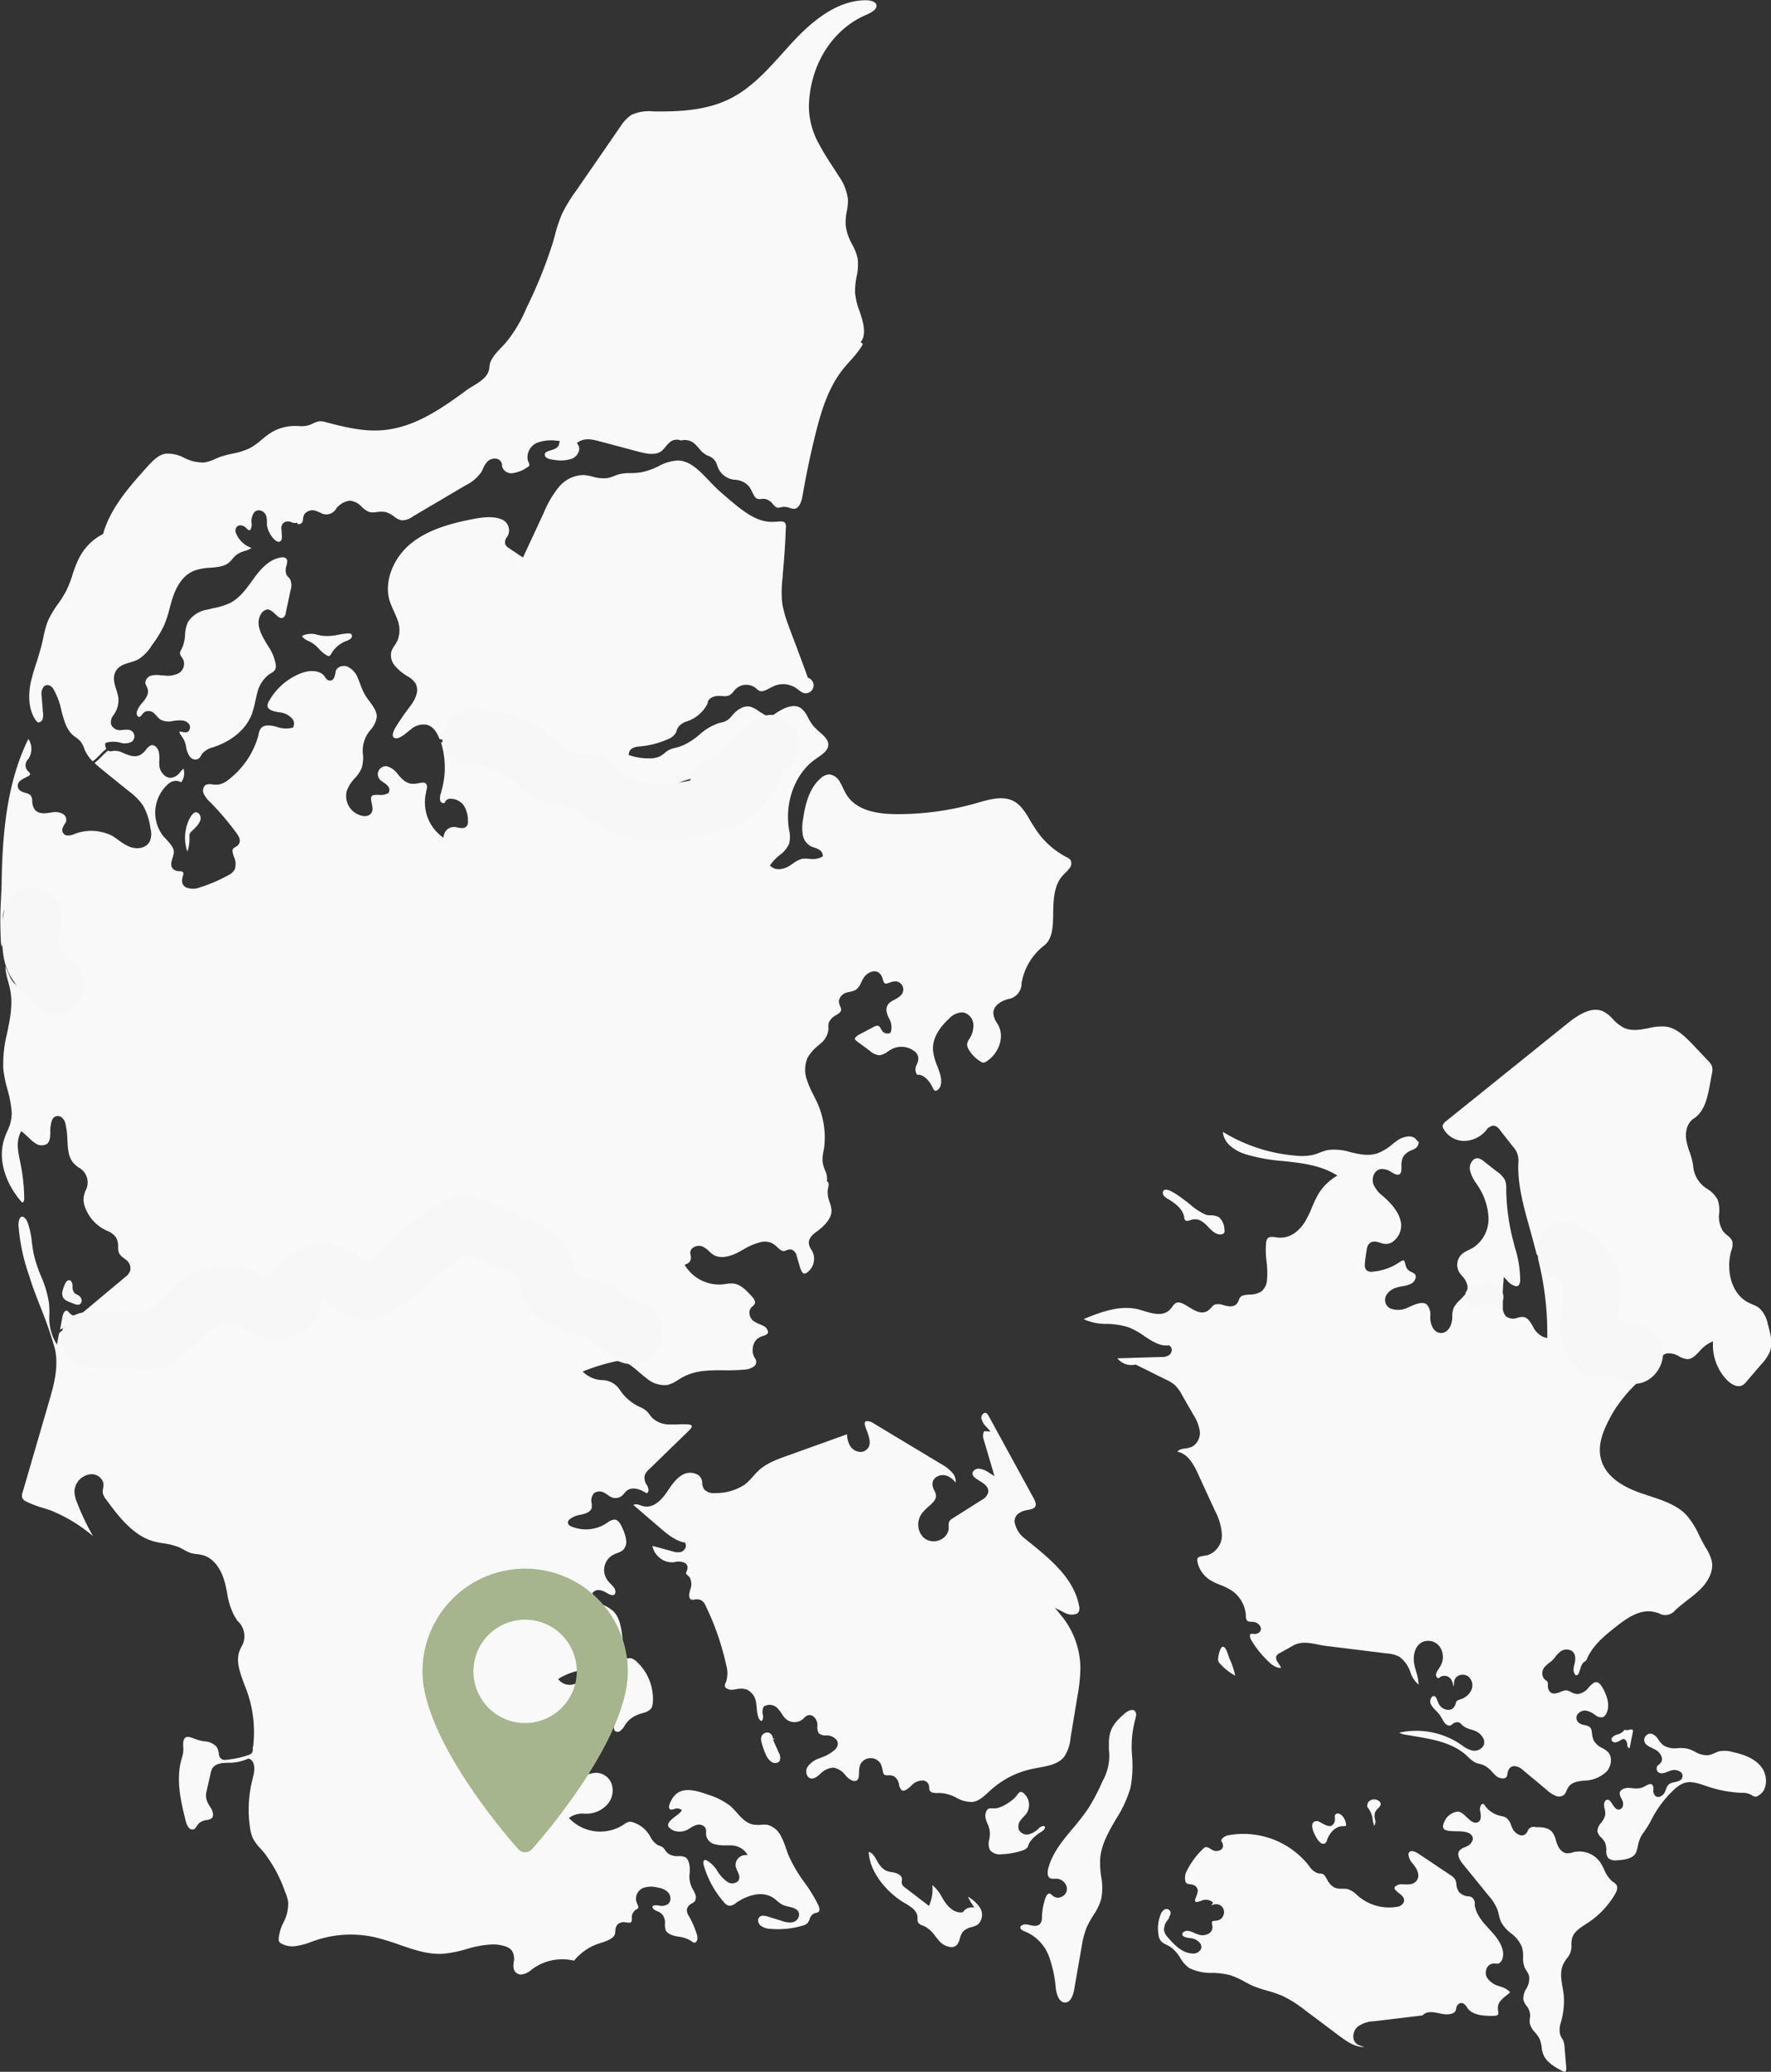 <?xml version="1.0" encoding="UTF-8"?> <svg xmlns="http://www.w3.org/2000/svg" viewBox="0 0 371.56 434.54"><rect x="0" y="0" width="371.56" height="434.54" fill="#333333" stroke="none"/><defs><style>.cls-1{fill:#f9f9f9;}.cls-2{fill:#ff8424;}.cls-3{fill:#f7f7f7;}.cls-4{fill:#a6b58e;}</style></defs><title>map-dyreklinikken</title><g id="OBJECTS"><path class="cls-1" d="M223.25,435.47a29.36,29.36,0,0,1-3.3-5.67c-.18-.47-.34-.95-.51-1.43a15.13,15.13,0,0,0-1-2.41,4.41,4.41,0,0,0-2.88-2.46,6.17,6.17,0,0,0-1.43,0,7.24,7.24,0,0,1-1.54-.05c-1.48-.28-2.49-1.42-3.46-2.51a17.14,17.14,0,0,0-1.32-1.37,14.37,14.37,0,0,0-4.78-2.41c-2.76-1-5.83-1.8-7.44.87-.46.76-.85,1.73-.59,2.06s.48.23,1,.11a1.58,1.58,0,0,1,1.44.1l.19.13-.12.2a5.12,5.12,0,0,1-1.13,1c-.77.59-1.72,1.33-1.65,2,.05.38.45.75,1.2,1.1a3.67,3.67,0,0,0,3.26-.44l.3-.18a4.22,4.22,0,0,1,1.47-.64,1.76,1.76,0,0,1,1.25.31,1.16,1.16,0,0,1,.47.77,1.83,1.83,0,0,1,0,.58,2.08,2.08,0,0,0,0,.23,2.36,2.36,0,0,0,1.87,2.22,8.5,8.5,0,0,0,2.27.24c.39,0,.77,0,1.16,0a4,4,0,0,1,3.18,1.63l.23.4-.46,0a2.08,2.08,0,0,0-2,2.48,6.57,6.57,0,0,0,.32.82c.32.69.68,1.48.17,2.14a1.76,1.76,0,0,1-2.26.16,7.32,7.32,0,0,1-2.1-2.26A6.39,6.39,0,0,0,202.9,431a.72.72,0,0,0-.51-.11c-.36.12-.27.77-.18,1.1a20.32,20.32,0,0,0,4.19,7.7,2,2,0,0,0,1.12.79,2.2,2.2,0,0,0,1.47-.6c2.21-1.54,5.39-2.62,7.74-1.09a8.35,8.35,0,0,1,.87.67,5,5,0,0,0,1.31.89,7.65,7.65,0,0,0,1.08.31c1,.24,2.11.5,2.22,1.58a1.7,1.7,0,0,1-1.45,1.71,4.48,4.48,0,0,1-2.18-.3l-2.75-.85a4,4,0,0,0-1.15-.23,1.11,1.11,0,0,0-.76.25.91.91,0,0,0-.3.7,1.51,1.51,0,0,0,.46,1.08,3.64,3.64,0,0,0,2.13.72,18.06,18.06,0,0,0,6.66-.65,2.39,2.39,0,0,0,1.15-.59,3,3,0,0,0,.39-.76,2,2,0,0,1,.8-1.15,2.42,2.42,0,0,1,.57-.2,1.12,1.12,0,0,0,.52-.21c.34-.3.12-.94,0-1.3A32,32,0,0,0,223.25,435.47Z" transform="translate(-54.56 -40.77)"></path><path class="cls-1" d="M217.15,405.43l-.44,0a1.31,1.31,0,0,0-1-1.29l-.19,0a1.32,1.32,0,0,0-1.22.88,2.39,2.39,0,0,0,.09,1.38,13.93,13.93,0,0,0,.81,2.27,3.4,3.4,0,0,0,1.29,1.69,1.51,1.51,0,0,0,1.12.12.92.92,0,0,0,.57-.46,2.08,2.08,0,0,0-.23-1.64l-1.2-2.72Z" transform="translate(-54.56 -40.77)"></path><polygon class="cls-2" points="132.41 315.88 132.73 315.51 132.72 315.5 132.41 315.88"></polygon><path class="cls-1" d="M96.57,212.86a1.42,1.42,0,0,0-.21-1.35.86.86,0,0,0-.8-.37c-.65.14-1.33,1.35-1.7,2.43a9,9,0,0,0-.09,5.51.48.48,0,0,0,.13.23s0-.05.06-.17a8.89,8.89,0,0,0,.35-2.81,1.69,1.69,0,0,1,.08-.74,1.72,1.72,0,0,1,.41-.5,11.4,11.4,0,0,0,.92-.92A3.85,3.85,0,0,0,96.57,212.86Z" transform="translate(-54.56 -40.77)"></path><path class="cls-1" d="M270.38,427.58l.17-.34A7.31,7.31,0,0,1,273,425l.16-.11c.3-.21.81-.69.59-1a.28.28,0,0,0-.21-.14,1.52,1.52,0,0,0-1,.46,5,5,0,0,1-2,1.25,1.93,1.93,0,0,1-2.24-.95,2.16,2.16,0,0,1,.42-2,6.71,6.71,0,0,1,.6-.7,6.55,6.55,0,0,0,.65-.76,3.26,3.26,0,0,0-.73-4.25,1.09,1.09,0,0,0-.42-.2c-.36-.05-.66.36-.95.75l-.06.08c-.72,1-3.14,2.58-4.46,2.62l-.48,0-.37,0a1.27,1.27,0,0,0-.34,0c-.75.2-1,1.25-.81,2.11a6.89,6.89,0,0,0,.39,1.1,6,6,0,0,1,.49,1.69,6.29,6.29,0,0,1-.12,1.62,3.12,3.12,0,0,0,.18,2.28,2.75,2.75,0,0,0,2.51.82,15,15,0,0,0,4.09-.73,2.7,2.7,0,0,0,1.22-.67A3.51,3.51,0,0,0,270.38,427.58Z" transform="translate(-54.56 -40.77)"></path><path class="cls-1" d="M239.52,411.18a4.92,4.92,0,0,1,.21.84c.1.53.18.87.42,1a1.66,1.66,0,0,0,.75.1,2.5,2.5,0,0,1,1.18.19,2.46,2.46,0,0,1,1.1,1.77,2,2,0,0,0,.56,1.16c.57.36,1.45-.38,2.14-1.08a3.12,3.12,0,0,1,2.5-.93,1.36,1.36,0,0,1,1,.82,2.52,2.52,0,0,1,.14.77,1.24,1.24,0,0,0,.05.41c.19.64,1.4.63,1.9.6h.32a8,8,0,0,1,3.43,1,6.48,6.48,0,0,0,3.34.88c1.29-.13,2.37-1.12,3.4-2.08l.53-.48a18.68,18.68,0,0,1,8.58-4.36c.45-.1.91-.18,1.38-.27,2-.37,4.12-.75,5.33-2.22a8.38,8.38,0,0,0,1.38-4l1.43-8.65a36.22,36.22,0,0,0,.64-6,17.52,17.52,0,0,0-3.88-10.86l-1.46-1.8,2.06,1.05a3.13,3.13,0,0,0,2.38.24,1,1,0,0,0,.62-.63,2.17,2.17,0,0,0,0-1.1c-1.12-5.83-6.14-9.87-11-13.78l-.28-.23a5.64,5.64,0,0,1-2.25-3.55,2.1,2.1,0,0,1,.64-1.64,4,4,0,0,1,2.11-.87c.88-.18,1.43-.32,1.63-.8s-.1-1.15-.41-1.73l-9.3-17c-.21-.38-.42-.73-.7-.83a.58.58,0,0,0-.51.12,1.16,1.16,0,0,0-.43.94,3.6,3.6,0,0,0,1.14,1.95l.8.89-1.19-.07c-.13,0-.16,0-.21.09a2.15,2.15,0,0,0-.07,1.58l2.29,7.75-1.09-.68a4.51,4.51,0,0,0-2.22-.89h0a1.52,1.52,0,0,0-1.06.44.82.82,0,0,0-.25.61c0,.62.75,1.06,1.51,1.53.93.58,2.07,1.29,1.74,2.55a2.6,2.6,0,0,1-1.3,1.43l-6,3.8a2.15,2.15,0,0,0-.83.74,2.12,2.12,0,0,0-.12.91,5.23,5.23,0,0,1,0,.68,2.9,2.9,0,0,1-1.7,2.2,3.23,3.23,0,0,1-3.07-.08,3.46,3.46,0,0,1-1.53-2.28,4,4,0,0,1,.58-3,9.66,9.66,0,0,1,1.46-1.54c1-.86,1.76-1.6,1.58-2.56a3.42,3.42,0,0,0-.31-.81,2.86,2.86,0,0,1-.4-1.58,1.72,1.72,0,0,1,.86-1.31,2.54,2.54,0,0,1,2.13-.24,4.31,4.31,0,0,1,1.87,1.45,2.77,2.77,0,0,0-.54-1.9,8.23,8.23,0,0,0-2.49-2l-14.24-8.57a2.29,2.29,0,0,0-1.53-.41.38.38,0,0,0-.23.2,1,1,0,0,0,0,.66c.1.35.24.72.38,1.09.52,1.42,1.18,3.18-.23,4.15a1.92,1.92,0,0,1-1.51.29,2.84,2.84,0,0,1-1.74-1.19,5.14,5.14,0,0,1-.66-2.47L220,346c-2.15.75-4.6,1.61-6.35,3.26a14.91,14.91,0,0,0-1.08,1.15,13.33,13.33,0,0,1-1.73,1.71,10.85,10.85,0,0,1-6.21,1.8,2.71,2.71,0,0,1-2.36-.81,2.55,2.55,0,0,1-.37-1.32,3.85,3.85,0,0,0-.07-.49,1.91,1.91,0,0,0-1-1.28,3.25,3.25,0,0,0-2.66-.13c-1.57.66-2.65,2.27-3.52,3.56-1.07,1.6-2.75,3.67-5,3.25a5.07,5.07,0,0,1-.76-.22,2.4,2.4,0,0,0-.93-.2,1.06,1.06,0,0,0-.51.15l5.58,4.79c1.43,1.22,3.05,2.61,5,3.05l.22,0,.1.2a1.09,1.09,0,0,1,0,.95,1.49,1.49,0,0,1-.89.85,2.93,2.93,0,0,1-1.68-.09L191.44,365a4.09,4.09,0,0,0,1.41,2.41,4,4,0,0,0,3.22,1,3.14,3.14,0,0,1,2.27.21,1.13,1.13,0,0,1,.46.78,1.8,1.8,0,0,1-.18.93,1.13,1.13,0,0,0-.12.43c0,.13.18.28.36.44a3.64,3.64,0,0,1,.42.46,3.05,3.05,0,0,1,0,2.73l0,.17c-.17.56-.23,1.48.27,1.69a1.6,1.6,0,0,0,.76,0,2.41,2.41,0,0,1,1.29.11,2.35,2.35,0,0,1,1,1.19,55.75,55.75,0,0,1,4.31,12.4,6.2,6.2,0,0,1,.06,3.31c0,.13-.09.25-.14.37a1.73,1.73,0,0,0-.19.74.61.61,0,0,0,.24.44,2,2,0,0,0,1.38.36c.24,0,.49-.06.74-.1a4.3,4.3,0,0,1,2.22.05,3.56,3.56,0,0,1,2,3c.06.34.09.69.12,1a6.77,6.77,0,0,0,.39,2c.13.3.37.62.58.58s.38-.48.35-.86c0-.14,0-.28-.05-.42a2.66,2.66,0,0,1,.1-1.57l.05-.12.1-.07a2.29,2.29,0,0,1,3,.6,7.09,7.09,0,0,1,.75,1,5.84,5.84,0,0,0,.78,1,2.77,2.77,0,0,0,3.7,0l.12-.12a2,2,0,0,1,.84-.6,1.25,1.25,0,0,1,1.09.18,2.34,2.34,0,0,1,.91,1.67c0,.19,0,.38,0,.58a2.18,2.18,0,0,0,.29,1.33,2.21,2.21,0,0,0,1.52.46l.39,0a2.74,2.74,0,0,1,1.77.88,1.36,1.36,0,0,1,.31,1,1.9,1.9,0,0,1-.6,1.1,8.23,8.23,0,0,1-2.83,1.64l-.47.19a4.83,4.83,0,0,0-2.54,1.93,2,2,0,0,0,0,1.61,1.14,1.14,0,0,0,.72.66c.71.17,1.35-.35,2.11-1a4,4,0,0,1,2.71-1.25,3.92,3.92,0,0,1,2.51,1.61l.31.32c.52.54,1.51,1.17,2.11.71.37-.29.41-.8.43-1.6a5.12,5.12,0,0,1,.23-1.64,2.35,2.35,0,0,1,2.27-1.39h0A2.33,2.33,0,0,1,239.52,411.18Z" transform="translate(-54.56 -40.77)"></path><path class="cls-1" d="M257.64,438.58a10.71,10.71,0,0,0,1.05,1.83l.29.41-.5,0a2.21,2.21,0,0,0-1.87.95l-.06.09h-.11c-1.88.23-3.23-1.5-3.88-2.55-.14-.21-.27-.44-.4-.66a7.88,7.88,0,0,0-2-2.51,8.34,8.34,0,0,1-.58,4.07l-.12.3-5-3.83a1.75,1.75,0,0,1-.68-.8,1.78,1.78,0,0,1,0-.72,2.55,2.55,0,0,0,0-.39c-.06-.64-.79-1-1.39-1.19-.22-.06-.44-.1-.67-.14a4.41,4.41,0,0,1-1.56-.48,5.25,5.25,0,0,1-1.64-2c-.51-.87-.95-1.63-1.71-1.77.21,4.42,4,8.61,7.46,10.67h0l.18.1c1.13.67,2.41,1.42,2.6,2.77,0,.16,0,.32,0,.48a1.69,1.69,0,0,0,.13.77,1.73,1.73,0,0,0,1,.66l.37.15a7,7,0,0,1,2.29,2.14c.3.37.61.76.93,1.1a3.66,3.66,0,0,0,2.42,1.13h0a1.5,1.5,0,0,0,1.15-.5,3.11,3.11,0,0,0,.59-1.3,3.85,3.85,0,0,1,.7-1.49,3.63,3.63,0,0,1,1.77-.91,4.55,4.55,0,0,0,1.33-.56,2.78,2.78,0,0,0,.4-3.55A7.29,7.29,0,0,0,257.64,438.58Z" transform="translate(-54.56 -40.77)"></path><path class="cls-1" d="M110.53,168.62c.65-.09,1.22.44,1.76.94.75.7,1.24,1.11,1.82.65a1.46,1.46,0,0,0,.41-.93l1-4.71a3.06,3.06,0,0,0-.14-2.38,2.85,2.85,0,0,0-.27-.32,2.64,2.64,0,0,1-.45-.58,2.77,2.77,0,0,1,0-1.86c.18-.76.27-1.24-.09-1.55a1.28,1.28,0,0,0-1-.19c-2.46.32-4.27,2.39-5.58,4.15l-.57.79c-1.27,1.75-2.58,3.56-4.51,4.57a13.43,13.43,0,0,1-3.48,1.1l-1.41.34A5.9,5.9,0,0,0,94,171.23a7.42,7.42,0,0,0-.62,2.71,7.71,7.71,0,0,1-.69,2.91l-.1.18a1.64,1.64,0,0,0-.28.7,1.62,1.62,0,0,0,.37.87,3.14,3.14,0,0,1,.36.62A2.3,2.3,0,0,1,92,182a5,5,0,0,1-3,.44l-.46,0a5.86,5.86,0,0,0-2.13,0A1.69,1.69,0,0,0,85.05,184a2.57,2.57,0,0,0,.24.67,3.77,3.77,0,0,1,.26.66c.27,1.11-.45,2-1.14,2.85a5.09,5.09,0,0,0-1.15,1.91,1.07,1.07,0,0,0,.18.88.3.3,0,0,0,.31.15c.24,0,.42-.23.63-.49a2.14,2.14,0,0,1,.59-.57,1.75,1.75,0,0,1,2,.4c.18.17.35.36.52.54a3.81,3.81,0,0,0,.78.73,3.92,3.92,0,0,0,2.65.24,8.33,8.33,0,0,1,1.8-.09,2,2,0,0,1,1.55.82,1.23,1.23,0,0,1,.06,1.09.93.93,0,0,1-.65.57,2.11,2.11,0,0,1-.83-.07,1.92,1.92,0,0,0-.43-.07c-.11,0-.16,0-.2.09s.11.43.38.73l0,.06a4.75,4.75,0,0,1,1,2.3,4.61,4.61,0,0,0,.82,2.1,1.42,1.42,0,0,0,1.8.4,2.25,2.25,0,0,0,.53-.67,3.92,3.92,0,0,1,.33-.5,4.46,4.46,0,0,1,2.2-1.23l.19-.07c3.86-1.3,6.74-3.79,7.91-6.84a19.84,19.84,0,0,0,.73-2.69c.13-.58.26-1.18.42-1.77a6.69,6.69,0,0,1,2.54-3.95l.32-.2a2.37,2.37,0,0,0,.85-.69,1.8,1.8,0,0,0,.17-1.1,9.35,9.35,0,0,0-1.52-3.79l-.23-.37c-1.11-1.83-2.64-4.33-1.38-6.4A1.9,1.9,0,0,1,110.53,168.62Z" transform="translate(-54.56 -40.77)"></path><path class="cls-1" d="M127.47,173.62a16.69,16.69,0,0,0-1.88.27,10.29,10.29,0,0,1-3.35.23c-.34-.05-.66-.12-1-.18a4.43,4.43,0,0,0-3,.06c-.18.08-.29.17-.29.24s0,.09.12.2a4.19,4.19,0,0,0,1.25.8c.28.14.56.28.83.45a8.29,8.29,0,0,1,1.4,1.24,6.4,6.4,0,0,0,1.6,1.32.8.8,0,0,0,.4.11c.25,0,.43-.33.6-.61a6,6,0,0,1,2.81-2.44l.28-.11a2.74,2.74,0,0,0,.88-.47.72.72,0,0,0,.2-.89C128.18,173.61,127.77,173.61,127.47,173.62Z" transform="translate(-54.56 -40.77)"></path><path class="cls-1" d="M76.86,197.84a1.89,1.89,0,0,1-.22-.84l0-.37.34-.12a5.45,5.45,0,0,1,2.72,0,3.24,3.24,0,0,0,2.45-.14,1.4,1.4,0,0,0-.48-2.52,3.39,3.39,0,0,0-1.1,0c-.24,0-.47.05-.71.06a2,2,0,0,1-2-1.21,2.39,2.39,0,0,1,.56-2l.05-.09a5.22,5.22,0,0,0,.92-3.48,10.2,10.2,0,0,0-.43-1.71c-.4-1.27-.82-2.59-.13-3.83s1.9-1.54,3.1-1.91a10.42,10.42,0,0,0,1.52-.54,9,9,0,0,0,3-3.06,24.63,24.63,0,0,0,2.54-4.16,24.25,24.25,0,0,0,1.15-3.53c.24-.88.48-1.79.79-2.67.66-1.84,1.93-4.23,4.28-5.22a11,11,0,0,1,3.46-.65c1.52-.13,3-.25,4-1.15a7.65,7.65,0,0,0,.62-.65,6.1,6.1,0,0,1,1-1,5.92,5.92,0,0,1,1.59-.71,6,6,0,0,0,1.15-.46.62.62,0,0,0,.25-.23s-.16,0-.25-.07a5.34,5.34,0,0,1-2.89-2.85,1.27,1.27,0,0,1,.08-1.44,1,1,0,0,1,.69-.34,1.69,1.69,0,0,1,1.14.42l.24.22a1.17,1.17,0,0,0,.55.38A.22.22,0,0,0,107,152a2,2,0,0,0,.35-1.45,3.32,3.32,0,0,1,.52-2.3,1.34,1.34,0,0,1,1-.45,1.68,1.68,0,0,1,1.59,1.41,4.18,4.18,0,0,1,.1,1.1c0,.19,0,.39,0,.59a5.51,5.51,0,0,0,1,2.37c.35.51,1.16,1.39,1.76,1.06.44-.25.42-.9.33-1.85,0-.28,0-.55-.06-.8a1.54,1.54,0,0,1,.45-1.25,1.65,1.65,0,0,1,1.72-.11,1.78,1.78,0,0,0,.8.14l.3-.06.18.24a.33.33,0,0,0,.25.07,1,1,0,0,0,.68-.38,1.68,1.68,0,0,0,.16-.66,2.52,2.52,0,0,1,.29-1.05,2.15,2.15,0,0,1,2.64-.61q.33.12.66.27a2.4,2.4,0,0,0,3.43-.92,4.32,4.32,0,0,1,2.82-1.58,4,4,0,0,1,2.52,1.32,4.43,4.43,0,0,0,1.58,1.07,4.32,4.32,0,0,0,1.57,0,5.49,5.49,0,0,1,1.85,0,5.4,5.4,0,0,1,1.74.93,3.91,3.91,0,0,0,1.57.8,3.86,3.86,0,0,0,2.37-.8l11.08-6.54a8.59,8.59,0,0,0,3.28-2.75,6.91,6.91,0,0,0,.36-.72,4.81,4.81,0,0,1,1-1.57,2.17,2.17,0,0,1,1.9-.52,1.38,1.38,0,0,1,1,.86,2.7,2.7,0,0,1,.11.57,1.36,1.36,0,0,0,0,.2,2,2,0,0,0,2.12,1.39,6.92,6.92,0,0,0,3-1.13c.26-.15.55-.33.6-.52a1.29,1.29,0,0,0-.16-.62c0-.12-.11-.24-.15-.37a3.28,3.28,0,0,1,2-3.77,8.64,8.64,0,0,1,4.14-.39l.52,0-.07.52c-.14,1-1.06,1.25-1.81,1.48-.55.18-1.08.34-1.22.7a.85.85,0,0,0,.43.9,3.51,3.51,0,0,0,1.46.38,7.39,7.39,0,0,0,3.95-.28,2.6,2.6,0,0,0,1.31-1.59,1.5,1.5,0,0,0-.16-1.24l-.28-.43.44-.26c1.31-.79,2.86-.47,4.34-.07l8.17,2.18c1.81.48,3.65.8,4.86-.17a5.15,5.15,0,0,0,.77-.83,7.88,7.88,0,0,1,.79-.86,2.27,2.27,0,0,1,2.47-.49,3.14,3.14,0,0,1,3.19,1c.22.22.43.47.65.71a4.92,4.92,0,0,0,1.52,1.35l.29.12a2.94,2.94,0,0,1,2,2.22c.11.25.22.5.34.73a4.21,4.21,0,0,0,3.2,2.1,4.21,4.21,0,0,1,3.06,1.36,7,7,0,0,1,.7,1.22c.43.87.73,1.4,1.28,1.46a2.39,2.39,0,0,0,.58,0,3,3,0,0,1,.91,0,2.84,2.84,0,0,1,1.57,1.07c.35.38.65.71,1,.75a1.91,1.91,0,0,0,.6-.07,4.62,4.62,0,0,1,.63-.11,3.76,3.76,0,0,1,1.31.23,2.75,2.75,0,0,0,1,.18c1-.1,1.49-1.55,1.69-2.75.74-4.31,1.65-8.64,2.7-12.88,1.11-4.45,2.55-9.53,5.71-13.55.5-.64,1.05-1.25,1.57-1.84a21.21,21.21,0,0,0,2.47-3.13.89.89,0,0,0,.16-.51l-.45-.25.28-.4c.8-1.37.4-3.28-.05-4.79-.14-.47-.3-.94-.46-1.41a14.62,14.62,0,0,1-.91-3.74,15,15,0,0,1,.31-3.42,11.08,11.08,0,0,0,.23-3.78,11.16,11.16,0,0,0-1.22-3.12A11.11,11.11,0,0,1,232,88.16a11.19,11.19,0,0,1,.22-3.07,11,11,0,0,0,.24-2.52,10.71,10.71,0,0,0-1.93-4.87c-.42-.67-.85-1.33-1.29-2-1-1.53-2-3.11-2.88-4.77a16.29,16.29,0,0,1-2.09-7.79c.14-8.64,4.87-16.2,12-19.25,1.6-.68,2.31-1.36,2.17-2.07s-1.29-1-2.21-1h0c-4.82,0-9.76,2.77-15.08,8.46-.79.84-1.56,1.71-2.34,2.57-3.3,3.67-6.71,7.47-11.2,9.68-5.1,2.51-10.92,2.66-16,2.61a8.81,8.81,0,0,0-4.63.75,8.89,8.89,0,0,0-2.37,2.59l-9.28,13.44a31.53,31.53,0,0,0-2.87,4.73,31.34,31.34,0,0,0-1.5,4.54c-.14.51-.28,1-.43,1.53A97.75,97.75,0,0,1,165,105.4a29,29,0,0,1-4.27,7.19c-.29.33-.61.66-.93,1-1.27,1.33-2.48,2.59-2.57,4.21-.11,1.91-1.87,3-3.43,3.93-.51.31-1,.61-1.42.92-5.41,4-11.25,8-18,8.38-3.91.24-7.74-.75-11.45-1.71a3.93,3.93,0,0,0-1.25-.2,4.21,4.21,0,0,0-1.45.46,5,5,0,0,1-3,.54l-.43,0a9.58,9.58,0,0,0-5.7,1.6c-.56.38-1.1.82-1.62,1.25a14.16,14.16,0,0,1-2.5,1.79,14.48,14.48,0,0,1-3.7,1.17,19.58,19.58,0,0,0-2.63.7l-.89.38a8.61,8.61,0,0,1-2.38.76,8.66,8.66,0,0,1-4.23-1,7.23,7.23,0,0,0-3.88-.84c-1.46.25-2.58,1.38-3.79,2.71-3.58,4-7.64,8.47-9.24,13.93l-.07.22-.2.09a11.44,11.44,0,0,0-4.74,4.79,21.13,21.13,0,0,0-1.44,3.6,25.54,25.54,0,0,1-1.32,3.39,26,26,0,0,1-1.83,2.91,19.34,19.34,0,0,0-2,3.37,19.6,19.6,0,0,0-1,3.59c-.1.48-.21.95-.32,1.42-.3,1.18-.67,2.36-1,3.49A43,43,0,0,0,61,183.94c-.43,2.16-.62,5.25.93,7.7.25.4.47.61.7.65s.7-.25.84-.59a3.54,3.54,0,0,0,.1-1.56l-.29-3.58a2.35,2.35,0,0,1,.48-1.78,1.08,1.08,0,0,1,.85-.32,1.62,1.62,0,0,1,1.15.82,15.25,15.25,0,0,1,1.69,4.54c.55,2.1,1.06,4.08,2.61,5.31.14.11.29.21.44.31a5.4,5.4,0,0,1,1,.89,4.9,4.9,0,0,1,.72,1.4l.18.46A8.12,8.12,0,0,0,74,200.45a10.78,10.78,0,0,0,1.48-1.33A12.05,12.05,0,0,1,76.86,197.84Z" transform="translate(-54.56 -40.77)"></path><path class="cls-1" d="M151.58,195.89l.18,0a2.76,2.76,0,0,1,1.92.11,2.62,2.62,0,0,1,.91,1.15,3.72,3.72,0,0,0,.19.34,2.45,2.45,0,0,0,2.64,1.31,3.47,3.47,0,0,0,1.71-1.87,4.64,4.64,0,0,1,1.85-2.24,1.94,1.94,0,0,1,1.82.14,1.26,1.26,0,0,1,.62,1.11,2.12,2.12,0,0,1-.16.67c0,.1-.07.2-.1.31a2.27,2.27,0,0,0,1.31,2.37,6.49,6.49,0,0,0,3.07.5,46.28,46.28,0,0,0,5-.33h.1a5.84,5.84,0,0,1,2.39.05,2.11,2.11,0,0,1,1.57,2,2.88,2.88,0,0,1-1.32,1.88c-.56.47-1.09.91-1.16,1.52a1.2,1.2,0,0,0,.31.9,1.81,1.81,0,0,0,1.26.63,4.07,4.07,0,0,0,2.46-.93c.63-.45,1.69-1.2,2.61-.67.73.41.78,1.23.83,2a3,3,0,0,0,.35,1.54c.47.67,1.49.69,2.42.63l5.09-.36.43,0a3.41,3.41,0,0,0,1.51-.31,4.69,4.69,0,0,0,1-.73l.27-.23a19.05,19.05,0,0,1,6.74-3.24,27.09,27.09,0,0,0,4.85-1.93,13.48,13.48,0,0,0,5.69-6.16l.07-.16a4.8,4.8,0,0,1,.57-1,4.71,4.71,0,0,1,2.14-1.26c.37-.14.75-.28,1.09-.45a4.24,4.24,0,0,0,1.93-2.16,3.1,3.1,0,0,1-.95-.46l-.42-.25a8.65,8.65,0,0,1-.76-.47A5.28,5.28,0,0,0,212,189c-1.69-.41-3.2,1.12-3.63,1.6l-.2.23a4.38,4.38,0,0,1-1.25,1.13,4.7,4.7,0,0,1-1.15.38l-.35.08a11.55,11.55,0,0,0-4.11,2.43,13.29,13.29,0,0,1-4.17,2.53c-.28.09-.56.16-.85.23a6,6,0,0,0-1.51.52,5.32,5.32,0,0,0-.75.55,5.61,5.61,0,0,1-1.08.75,4.9,4.9,0,0,1-2,.4,12.71,12.71,0,0,1-4.1-.58l-.41-.13.08-.42c.21-1.2,1.74-1.33,2.24-1.37a18.29,18.29,0,0,0,5.81-1.48,3.42,3.42,0,0,0,1.76-1.34,3.66,3.66,0,0,0,.18-.46,3.29,3.29,0,0,1,.38-.81,3.51,3.51,0,0,1,1.86-1.19l.31-.12a7.5,7.5,0,0,0,3.95-3.59,1.38,1.38,0,0,1,.36-.89,2.67,2.67,0,0,1,1.9-.71c.27,0,.52,0,.78,0a2.91,2.91,0,0,0,1.46-.1,2.81,2.81,0,0,0,.92-.82,5.57,5.57,0,0,1,.72-.74A3.21,3.21,0,0,1,213,185l.34.28a2.38,2.38,0,0,0,.47.35c.64.33,1.43-.09,2.26-.53.31-.16.62-.33.92-.46a4.86,4.86,0,0,1,4.49.39c.21.13.4.28.59.42a4,4,0,0,0,1,.64,1.66,1.66,0,0,0,1.18-3.1l-.2-.08-.08-.21c-.61-1.77-1.34-3.64-2-5.45s-1.43-3.7-2.06-5.49a24.43,24.43,0,0,1-1.24-4.51,24.09,24.09,0,0,1,.11-5.57l0-.37c.31-3.25.53-6.55.65-9.82a1.67,1.67,0,0,0-.13-1c-.28-.43-1-.39-1.88-.29l-.27,0c-3.32.32-6.17-1.82-8.81-4-1.46-1.23-3-2.49-4.3-3.87-.27-.27-.53-.55-.8-.83-1.92-2-3.91-4.1-6.48-4.15a9.69,9.69,0,0,0-4.08,1.22,14.74,14.74,0,0,1-3.39,1.22A13.6,13.6,0,0,1,187,140a10,10,0,0,0-2.66.26c-.3.09-.59.21-.87.32a8.35,8.35,0,0,1-1.44.46,7.63,7.63,0,0,1-3.12-.3,11,11,0,0,0-1.88-.34,6.88,6.88,0,0,0-5.19,2.48,21.08,21.08,0,0,0-3.16,5.36l-4.4,9.46-3-2a1.68,1.68,0,0,1-.71-.77,1.71,1.71,0,0,1,.37-1.54l.11-.17a2.51,2.51,0,0,0-1-3.41c-1.94-.91-4.32-.55-6.58-.11-4.24.84-9.07,2.1-12.75,5.11s-5.63,8-4.42,11.95a17.13,17.13,0,0,0,.86,2.12c.25.56.51,1.13.73,1.72A6,6,0,0,1,138,175a8.13,8.13,0,0,1-.66,1.16,5.25,5.25,0,0,0-.67,1.25,3.39,3.39,0,0,0,.74,3,10.54,10.54,0,0,0,2.72,2.24,4.56,4.56,0,0,1,1.58,1.43c1.13,1.92-.63,4.22-1.39,5.21a45.93,45.93,0,0,0-2.85,4.18c-.33.54-.8,1.67-.25,2.05a1.24,1.24,0,0,0,1,0,6.78,6.78,0,0,0,1.81-1.2c.23-.18.46-.37.69-.54a4,4,0,0,1,3.36-1c1.17.28,2.07,1.32,2.69,3A16.66,16.66,0,0,0,151.58,195.89Z" transform="translate(-54.56 -40.77)"></path><path class="cls-1" d="M299.75,292.32c1.44.9,2.92,2,3.26,3.71l0,.12a1.06,1.06,0,0,0,.17.51c.22.26.6.18,1.19,0a3.78,3.78,0,0,1,.62-.16l.35,0c1.21,0,2.22,1.08,2.91,1.82s1.82,1.71,2.88,1.23a.5.5,0,0,0,.25-.19,1.05,1.05,0,0,0,.06-.74,3.57,3.57,0,0,0-1.08-2.51,3.5,3.5,0,0,0-1.83-.45c-.29,0-.6,0-.9-.09a12.38,12.38,0,0,1-3.47-2.26c-1.87-1.44-4.19-3.25-5.21-3a.52.52,0,0,0-.36.29,1,1,0,0,0,.18,1A3.57,3.57,0,0,0,299.75,292.32Z" transform="translate(-54.56 -40.77)"></path><path class="cls-1" d="M70.31,319.24a6.17,6.17,0,0,0,1.85.13,3.12,3.12,0,0,0,2.4-1.73c.63-1.31,2.32-1.34,5-.09l4.65,2.16c1.31.61,2.7,1.17,3.94.73,1.69-.59,2.33-2.73,2.79-4.3.78-2.6,2-4,3.54-4.22a5.25,5.25,0,0,1,2.26.37,5,5,0,0,0,2,.37,4.86,4.86,0,0,0,1.3-.36,5.58,5.58,0,0,1,1.43-.38c1.55-.13,2.76.93,3.93,1.95.33.28.66.57,1,.83a8.34,8.34,0,0,0,5.08,1.73h.1a2.09,2.09,0,0,0,1-.22,2.42,2.42,0,0,0,.78-1.47,25.57,25.57,0,0,1,4.51-8.92,2.3,2.3,0,0,1,1.38-1,2.41,2.41,0,0,1,1.15.2l4.25,1.55a3.69,3.69,0,0,1,1.49.83,3.74,3.74,0,0,1,.67,1.16c.05.14.11.27.17.41a4.73,4.73,0,0,0,4.71,2.59,1.52,1.52,0,0,0,1.18-.77,4.74,4.74,0,0,1,.77-.84l1.69-1.4a47.35,47.35,0,0,0,6.57-6.18,23.12,23.12,0,0,0,3.25-5.16,3.64,3.64,0,0,1,1.69-2.1,3,3,0,0,1,2.55.43,24.45,24.45,0,0,1,2.46,1.64,13.83,13.83,0,0,0,3.79,2.23,14.76,14.76,0,0,0,2.17.48c.57.1,1.15.2,1.72.35a10,10,0,0,1,7.22,8.16c0,.25.05.49.08.74a7.28,7.28,0,0,0,.3,1.71,7.11,7.11,0,0,0,1.23,2c1.35,1.78,3.43,4.08,5.8,3.58a10.18,10.18,0,0,0,1.49-.52c1.23-.5,2.5-1,3.45-.07a3,3,0,0,1,.56,2.4,4.31,4.31,0,0,0,.15,1.7c.4,1,1.56,1.42,2.69,1.82.26.09.51.18.75.28a4.24,4.24,0,0,1,2.08,2.76,2.84,2.84,0,0,1,0,1.5,4.87,4.87,0,0,1,1.12.55,20,20,0,0,1,2.25,1.77c.54.46,1.09.93,1.66,1.35a5.69,5.69,0,0,0,4.23,1.28,7.38,7.38,0,0,0,2.29-1.09c.36-.22.72-.44,1.09-.63,2.64-1.39,5.65-1.38,8.56-1.36a39.68,39.68,0,0,0,4.23-.14,3.73,3.73,0,0,0,2-.68,1.21,1.21,0,0,0,.32-1.52,3.08,3.08,0,0,1-.59-2.29,2.91,2.91,0,0,1,1-2,3.76,3.76,0,0,1,1.16-.56c.45-.16.85-.3,1-.61s-.15-1-.62-1.34a6.26,6.26,0,0,0-1-.48,6.73,6.73,0,0,1-1.11-.55,2.13,2.13,0,0,1-1-2.6,2.82,2.82,0,0,1,.59-.71,1.83,1.83,0,0,0,.38-.43c.21-.4,0-1-.76-1.77-1.14-1.24-2.28-2.36-3.7-2.51a6.49,6.49,0,0,0-1.57.08l-.77.1a8.41,8.41,0,0,1-7.57-3.61l-.33-.49.54-.24a1.35,1.35,0,0,0,.76-1.48,1.33,1.33,0,0,0,0-.19,2.31,2.31,0,0,1-.11-.57,1.35,1.35,0,0,1,.66-1.18,2.18,2.18,0,0,1,2-.15,5.13,5.13,0,0,1,1.33,1,6.55,6.55,0,0,0,.78.65c1.64,1.09,3.94.18,4.85-.25.5-.24,1-.52,1.48-.79a12.94,12.94,0,0,1,3.7-1.57,3.57,3.57,0,0,1,2.33.21,5.54,5.54,0,0,1,1.16.88c.57.53,1,.86,1.4.78a2.27,2.27,0,0,0,.43-.13,1.67,1.67,0,0,1,1.22-.14,1.84,1.84,0,0,1,1,1.35l.7,2.37c.14.47.45,1.27.92,1.28h0a1,1,0,0,0,.52-.21,3.52,3.52,0,0,0,1.13-4.45c-.06-.11-.13-.22-.2-.33a3,3,0,0,1-.53-1.36c-.07-1.18,1-2,1.59-2.41,1.41-1.05,3.27-2.67,3.16-4.63a7.16,7.16,0,0,0-.39-1.6,5.74,5.74,0,0,1-.41-2.38c0-.19.06-.39.1-.6.11-.63.17-1.06-.07-1.26l-.22-.18.05-.29a4,4,0,0,0-.43-2,7.33,7.33,0,0,1-.48-1.64,7.51,7.51,0,0,1,.18-2.37c0-.18.07-.36.11-.55a17.7,17.7,0,0,0-1.83-10.4c-.16-.33-.32-.66-.49-1a19.1,19.1,0,0,1-1.29-3,6.31,6.31,0,0,1,.14-4.57,8.66,8.66,0,0,1,2.17-2.53l.53-.48a4.31,4.31,0,0,0,1.69-2.94c0-.13,0-.25,0-.37a2.94,2.94,0,0,1,.07-1.05,3.08,3.08,0,0,1,1.54-1.6c.64-.4,1-.68,1.06-1.09a1.75,1.75,0,0,0-.2-.74,2.6,2.6,0,0,1-.27-1.21,2.23,2.23,0,0,1,1.73-1.73l.66-.16a3.56,3.56,0,0,0,1.14-.38,3.63,3.63,0,0,0,1.15-1.58,9.5,9.5,0,0,1,.48-.89,3,3,0,0,1,2.06-1.41,1.6,1.6,0,0,1,1.35.45,2.78,2.78,0,0,1,.63,1.23c.13.44.23.72.44.84s.53,0,1-.15a3.06,3.06,0,0,1,1.32-.27,1.67,1.67,0,0,1,1.14.61,1.7,1.7,0,0,1,.39,1.24c-.1,1.05-1,1.53-1.83,2a6.07,6.07,0,0,0-1,.6,2,2,0,0,0-.7,1.6,5.12,5.12,0,0,0,.52,1.66,3.65,3.65,0,0,1,.41,2.89l-.07.16-.16.09a1.36,1.36,0,0,1-1.68-.62l-.19-.32a1.7,1.7,0,0,0-.4-.53c-.32-.19-.85,0-1.29.27l-2.74,1.44c-.32.17-1.06.61-1,1,.05.19.28.38.54.57l2.6,1.92a3.46,3.46,0,0,0,1.94.92h0a3.54,3.54,0,0,0,1.78-.76,9.39,9.39,0,0,1,1.07-.63,4.43,4.43,0,0,1,4.34.4,2.17,2.17,0,0,1,1,1.3,2.6,2.6,0,0,1-.3,1.6c-.07.18-.15.36-.2.54a2,2,0,0,0,.26,1.63c1.41-.12,2.62,1.32,3.26,2.67a1.61,1.61,0,0,0,.43.65.4.4,0,0,0,.39,0,1.48,1.48,0,0,0,.8-.86c.48-1.34-.06-2.76-.63-4.26a11.26,11.26,0,0,1-.91-3.47c-.08-2.12,1-4.3,3.36-6.47a3.76,3.76,0,0,1,3-1.32,2.74,2.74,0,0,1,2.12,2.48,5,5,0,0,1-.81,3l-.1.15a2.74,2.74,0,0,0-.41,1,2.13,2.13,0,0,0,.34,1.14,6.93,6.93,0,0,0,2.46,2.5,1.1,1.1,0,0,0,.67.25,1.43,1.43,0,0,0,.62-.26c2.33-1.47,3.88-4.86,2.46-7.57l-.3-.52a3.79,3.79,0,0,1-.74-2.22c.09-1.07,1-2,2.44-2.54l.62-.21a3.31,3.31,0,0,0,2.86-3.37c0-.18.07-.36.11-.54a12.62,12.62,0,0,1,4.6-7.31c1.81-1.39,1.87-4,1.92-6.51v-.48c.06-2.56.13-5.46,1.86-7.54.22-.26.46-.5.7-.74a7,7,0,0,0,.9-1,1.56,1.56,0,0,0,.16-1.71,2.47,2.47,0,0,0-.81-.57,17.32,17.32,0,0,1-6.55-5.95c-.33-.51-.64-1-1-1.58-1-1.76-2-3.43-3.65-4.27-2.2-1.1-4.84-.35-7.4.37l-.29.09A60.1,60.1,0,0,1,242,211.52c-4.86-.12-8-1.37-9.68-3.83a12.15,12.15,0,0,1-.88-1.62,13,13,0,0,0-.7-1.34,2.86,2.86,0,0,0-2.22-1.54h0a2.86,2.86,0,0,0-1.79.83c-2.45,2.09-3.25,5.62-3.67,8.47a9.72,9.72,0,0,0-.07,3.4,3.35,3.35,0,0,0,1.79,2.43c.17.07.35.13.54.19.74.25,1.68.56,1.84,1.52l.06.34-.3.17a4.4,4.4,0,0,1-2.57.36,5.9,5.9,0,0,0-1.52,0,5.69,5.69,0,0,0-1.93,1c-.26.18-.53.36-.8.52-1.06.64-2.58,1-3.65.17l-.36-.28.27-.38a10.06,10.06,0,0,1,1.77-1.8,6,6,0,0,0,2-2.43,6,6,0,0,0,0-2.77l-.08-.5c-.82-5.69,1.42-11.49,5.58-14.43l.46-.32c1.06-.73,2.17-1.49,2.25-2.59s-.84-1.91-1.82-2.78a12.07,12.07,0,0,1-1.43-1.43,10,10,0,0,1-1-1.59,5.16,5.16,0,0,0-1.5-2c-1.3-.88-3.18-.42-5.74,1.4a1.54,1.54,0,0,1-.66.28,4.7,4.7,0,0,1-2.24,2.58,9.48,9.48,0,0,1-1.14.48,4.16,4.16,0,0,0-1.92,1.11,4,4,0,0,0-.51.93l-.07.16a14,14,0,0,1-5.9,6.39,28.43,28.43,0,0,1-4.94,2c-2.43.8-4.72,1.55-6.57,3.14l-.26.22a5.33,5.33,0,0,1-1.07.8,3.64,3.64,0,0,1-1.7.37l-.42,0-5.1.36-.65,0a2.51,2.51,0,0,1-2.2-.86,3.4,3.4,0,0,1-.44-1.79c0-.72-.08-1.34-.58-1.63s-1.36.14-2.09.65a4.6,4.6,0,0,1-2.77,1,2.31,2.31,0,0,1-1.61-.81,1.64,1.64,0,0,1-.41-1.26A3,3,0,0,1,175,203c.57-.47,1.11-.92,1.15-1.54a1.61,1.61,0,0,0-1.23-1.48,5.32,5.32,0,0,0-2.18,0h-.1a47.39,47.39,0,0,1-5.05.33,6.76,6.76,0,0,1-3.29-.55,2.76,2.76,0,0,1-1.56-2.93,3.58,3.58,0,0,1,.11-.35,1.86,1.86,0,0,0,.13-.53.81.81,0,0,0-.39-.68,1.44,1.44,0,0,0-1.35-.1,4.11,4.11,0,0,0-1.61,2,3.86,3.86,0,0,1-2,2.14,2.92,2.92,0,0,1-3.22-1.53,3.9,3.9,0,0,1-.19-.35,2.34,2.34,0,0,0-.73-1,2.38,2.38,0,0,0-1.59,0l-.17,0a16.91,16.91,0,0,1-4.66,0,17.84,17.84,0,0,1,.06,10.41l0,.11a2.9,2.9,0,0,0-.18,1.87.83.83,0,0,0,.68.4c.2,0,.24-.1.25-.13a1.24,1.24,0,0,1,1-.79,3.51,3.51,0,0,1,2.85,1.23,5.75,5.75,0,0,1,1,3.39,1.66,1.66,0,0,1-.13.92c-.46.85-1.48.62-2.15.46l-.26-.06a2.18,2.18,0,0,0-2.45,1.5l-.2.73-.59-.49a9,9,0,0,1-3-9l0-.13c.17-.65.34-1.32,0-1.68s-.79-.27-1.59-.13a5.48,5.48,0,0,1-1.34.12c-1.31-.08-2.17-1.05-3-2a4.16,4.16,0,0,0-2.28-1.67,1.68,1.68,0,0,0-1.25,3c.14.11.29.21.45.32.65.44,1.63,1.09,1.22,2.1l-.06.13-.12.09a3.27,3.27,0,0,1-2,.35c-.74,0-1.21,0-1.44.29s-.1.9,0,1.49c.18.8.41,1.8-.43,2.39a1.82,1.82,0,0,1-1.27.27,4.23,4.23,0,0,1-3.53-5.24A7.55,7.55,0,0,1,129,204a7.52,7.52,0,0,0,1.42-2.09,7.43,7.43,0,0,0,.3-2.82,6.62,6.62,0,0,1,1.61-5.27,5.2,5.2,0,0,0,1.27-2.63c.07-1.14-.66-2.14-1.42-3.2a15.11,15.11,0,0,1-1-1.41,13.81,13.81,0,0,1-1-2.21c-.17-.46-.34-.92-.54-1.37a4.39,4.39,0,0,0-2.26-2.45,2.13,2.13,0,0,0-1.71.17,1.36,1.36,0,0,0-.7.9l0,.11c-.12.63-.26,1.41-.79,1.7a.89.89,0,0,1-.77,0,1.32,1.32,0,0,1-.63-.63c-1-1.58-3.33-1.51-5.13-.8a13.13,13.13,0,0,0-6.61,5.75,2,2,0,0,0-.36,1.09c.07.7.91,1.13,2.63,1.35a3.81,3.81,0,0,1,2.69,1.51,1.55,1.55,0,0,1,.13,1.43l-.08.22-.22.07a5.6,5.6,0,0,1-3.19-.2l-.55-.14c-.62-.15-2.12-.4-2.8.45a3.3,3.3,0,0,0-.48,1.21l0,.14a17.62,17.62,0,0,1-6.31,9.42,4.37,4.37,0,0,1-2,1,5,5,0,0,1-1.34,0,2.39,2.39,0,0,0-1.46.1,1.54,1.54,0,0,0-.43,1.77,5.74,5.74,0,0,0,1.4,1.86,55.91,55.91,0,0,1,5.6,6.6c.23.32.93,1.29.41,2.15a2,2,0,0,1-.76.66,2.24,2.24,0,0,0-.36.24c-.37.36-.21.92.08,1.81a3.5,3.5,0,0,1,.18,2.58,3,3,0,0,1-1.41,1.29,32.36,32.36,0,0,1-6.16,2.61,3.7,3.7,0,0,1-2.72-.11,1.51,1.51,0,0,1-.74-1,3,3,0,0,1,.13-1.32c.13-.49.18-.74,0-.88a1.12,1.12,0,0,0-.66-.16,2.17,2.17,0,0,1-1.13-.29c-1-.63-.61-1.72-.34-2.6a6.28,6.28,0,0,0,.23-.9c.14-1-.67-1.92-1.54-2.85-.24-.27-.49-.53-.72-.8a8,8,0,0,1,1.26-11,2.38,2.38,0,0,1,2.27-.36,1,1,0,0,1,.27.17,3.2,3.2,0,0,0,.5-2.88,6,6,0,0,0-.66.67,3,3,0,0,1-1.73,1.22c-1.3.23-2.39-1-2.65-2.26A9,9,0,0,1,88,200a8.69,8.69,0,0,0-.11-1.47c-.17-.8-.84-1.59-1.54-1.47a2.27,2.27,0,0,0-1.13.92,4.18,4.18,0,0,1-1.19,1.1c-1.16.63-2.4.12-3.51-.32a3.58,3.58,0,0,0-2.65-.42l-.1,0h-.11a.75.75,0,0,1-.42-.14,10.61,10.61,0,0,0-1.37,1.25,11.12,11.12,0,0,1-1.48,1.34c.65.63,1.35,1.2,2,1.73l5.22,4.21a13.24,13.24,0,0,1,2.9,2.89,13,13,0,0,1,1.61,4.89,4.1,4.1,0,0,1-.14,2.73c-.76,1.5-2.78,1.74-4.29,1.1A10.34,10.34,0,0,1,79.46,217c-.46-.33-.89-.65-1.35-.92a9.71,9.71,0,0,0-8.14-.3c-1.06.39-1.8.29-2.18-.31s0-1.35.32-1.84a3.22,3.22,0,0,0,.29-.5,1.41,1.41,0,0,0-.63-1.64,3.29,3.29,0,0,0-2.18-.35l-.39.06c-1.15.17-2.58.39-3.38-.68a3.23,3.23,0,0,1-.5-1.72,2,2,0,0,0-.38-1.27,2.83,2.83,0,0,0-1-.45c-.7-.21-1.57-.46-1.65-1.41s.85-1.44,1.6-1.8,1-.54,1-.78a1.08,1.08,0,0,0-.32-.45,1.77,1.77,0,0,1-.07-2.67l.14-.22a3.82,3.82,0,0,0-.13-4c-4.59,9.3-5.41,20.13-5.6,29.54,0,1.4-.09,2.79-.15,4.18a79.39,79.39,0,0,0,0,9,2.36,2.36,0,0,0,.23.88,20.87,20.87,0,0,0,.24-6,2.94,2.94,0,0,1,.43-2,1.21,1.21,0,0,1,.86-.44c.79,0,1.22.6,1.55,1.12a3,3,0,0,0,.46.6,2.25,2.25,0,0,0,1.16.41,4.94,4.94,0,0,1,1.11.3,2.68,2.68,0,0,1,1.16,3.76,4.79,4.79,0,0,1-.82.91c-.15.14-.31.29-.45.44-.27.32-.49.77-.33,1.08s.54.41,1,.55l.22.08a5.81,5.81,0,0,1,3.45,3.49l0,.12a1.72,1.72,0,0,0,.22.47,1.46,1.46,0,0,0,.74.34l.4.1a6.3,6.3,0,0,1,2.54,1A3.55,3.55,0,0,1,70,249.4,3.74,3.74,0,0,1,67.06,252a2.42,2.42,0,0,1-2.33-.76,3.21,3.21,0,0,1-.44-1,3.17,3.17,0,0,0-.14-.4c-.11-.28-.32-.49-.48-.46a1,1,0,0,0-.36.27,2,2,0,0,1-.65.49,1.81,1.81,0,0,1-2.09-.94c-.08-.12-.16-.25-.23-.38a2.2,2.2,0,0,0-.7-.86,2.06,2.06,0,0,0-.56-.16,5.25,5.25,0,0,1-.6-.16,3.91,3.91,0,0,1-1.94-2.27l-.87-1.91a13.45,13.45,0,0,0,.59,3.12c.17.63.34,1.28.46,1.92.56,3-.06,6-.66,8.93a26.59,26.59,0,0,0-.81,7.5,25.91,25.91,0,0,0,.85,4.26,23.58,23.58,0,0,1,.92,5,8.51,8.51,0,0,1-.94,3.84,18.56,18.56,0,0,0-.66,1.74c-1.5,4.84.87,9.91,3.59,13a.59.59,0,0,0,.2.19c.06,0,.23,0,.31-.2a1.8,1.8,0,0,0,.12-.85,38.91,38.91,0,0,0-.77-7.05l-.1-.51c-.41-2-.83-4,0-5.84L59,278l.51.42c.34.28.66.59,1,.89a9.39,9.39,0,0,0,1.42,1.22,2.27,2.27,0,0,0,2.48.17c.66-.53.68-1.46.71-2.54a6.55,6.55,0,0,1,.34-2.41,1.6,1.6,0,0,1,.44-.64,1.34,1.34,0,0,1,1.73.13,2.49,2.49,0,0,1,.68,1.3,17.2,17.2,0,0,1,.39,3.29c.09,1.9.18,3.69,1.34,4.95a7.35,7.35,0,0,0,1,.85,3.55,3.55,0,0,1,1.44,4.91,6.59,6.59,0,0,0-.38,1.41,4.48,4.48,0,0,0,.28,1.95,8.51,8.51,0,0,0,4.22,4.81l.36.18a4,4,0,0,1,2,1.52,3.82,3.82,0,0,1,.38,1.86,3.25,3.25,0,0,0,.23,1.4,3.38,3.38,0,0,0,.94.95l.4.31a2.33,2.33,0,0,1,1,2.23,2.69,2.69,0,0,1-1,1.39l-8.85,7.4c-1.23,1-2,.87-2.5.55A2.07,2.07,0,0,1,69,316a1.2,1.2,0,0,0-.26-.28c-.19-.13-.53,0-.7.23a2.9,2.9,0,0,0-.41,1.19l-.48,2.54a3,3,0,0,1,1.6-.55A9.45,9.45,0,0,1,70.31,319.24Z" transform="translate(-54.56 -40.77)"></path><path class="cls-3" d="M68.91,313.76c.41.17.83.34,1.26.5a1.7,1.7,0,0,0,1,.13.89.89,0,0,0,.51-1,1.44,1.44,0,0,0-.78-1l-.18-.09a1.91,1.91,0,0,1-.53-.34,1.87,1.87,0,0,1-.41-1.33,1.66,1.66,0,0,0-.37-1.24.49.49,0,0,0-.32-.1.65.65,0,0,0-.19,0c-.29.06-.73.46-1.16,2.06a2,2,0,0,0,.12,1.67A2.33,2.33,0,0,0,68.91,313.76Z" transform="translate(-54.56 -40.77)"></path><path class="cls-1" d="M290.7,400c-2,1.73-3.47,3.19-3.49,6.22,0,.49,0,1,0,1.49a10.76,10.76,0,0,1-1.31,6.59,44.41,44.41,0,0,1-3,5.74,48.47,48.47,0,0,1-3.23,4.18c-2.16,2.58-4.39,5.25-5.2,8.5-.19.75-.18,1.74.46,2a1.76,1.76,0,0,0,.87.09h.52a2.31,2.31,0,0,1,1.61.87,2,2,0,0,1,.45,1.55,1.88,1.88,0,0,1-1.16,1.4,1.67,1.67,0,0,1-1.63-.13,2.34,2.34,0,0,1-.3-.25,1.08,1.08,0,0,0-.52-.33c-.5-.07-.81.76-.87.92a13.66,13.66,0,0,0-.74,4,2.14,2.14,0,0,1-.34,1.36c-.59.75-1.68.46-2.48.26l-.08,0a1.75,1.75,0,0,0-.51-.07,1.48,1.48,0,0,0-.92.26.45.45,0,0,0-.19.41c0,.47.68.72,1.21.93a9,9,0,0,1,4.74,5,24.86,24.86,0,0,1,1.47,6.79c.07.51.44,3,1.94,3h.06c1.22-.06,1.69-1.75,1.87-2.75l1.6-9.19a17.81,17.81,0,0,1,1-3.77,19.14,19.14,0,0,1,1.4-2.56,12.63,12.63,0,0,0,1.65-3.36,12.79,12.79,0,0,0,0-4.86,19.31,19.31,0,0,1-.21-3.49c.18-3.1,1.78-5.83,3.32-8.48a25.25,25.25,0,0,0,3.05-6.59,25,25,0,0,0,.34-6.58,22.1,22.1,0,0,1,.57-7.43c.22-.72.49-1.6,0-2.09S291.21,399.61,290.7,400Z" transform="translate(-54.56 -40.77)"></path><path class="cls-1" d="M199.06,442.58a2.05,2.05,0,0,1-.38-1.4,1.9,1.9,0,0,1,1.08-1.21,2.79,2.79,0,0,0,.55-.4,1.59,1.59,0,0,0,.07-1.6,8.76,8.76,0,0,0-.39-.82,5.3,5.3,0,0,1-.72-3.64c0-.31,0-.62,0-.92s-.09-1.85-1-2.32a3.23,3.23,0,0,0-1.4-.2,3.43,3.43,0,0,1-2.11-.52,3.69,3.69,0,0,1-.68-.77,2.23,2.23,0,0,0-.5-.58,2.26,2.26,0,0,0-.54-.26,5.55,5.55,0,0,1-.56-.24A4.3,4.3,0,0,1,191,426c-.1-.17-.19-.33-.29-.48a6.2,6.2,0,0,0-3.29-2.52,2,2,0,0,0-.94-.12,2.78,2.78,0,0,0-.95.49l-.18.13a9,9,0,0,1-11-1l-.43-.42.51-.34a4.76,4.76,0,0,1,2.74-.57h.74A5.88,5.88,0,0,0,182,419.2a4.39,4.39,0,0,0,.88-4.27,3.49,3.49,0,0,0-3.42-2.33,6.18,6.18,0,0,0-1.08.2,8.66,8.66,0,0,1-1.19.22,2.4,2.4,0,0,1-2.46-1.2,2.93,2.93,0,0,1,.06-1.94,2.31,2.31,0,0,0,.12-1.27,2.42,2.42,0,0,0-.2-.39,2.63,2.63,0,0,1-.3-.63A2.41,2.41,0,0,1,175.9,405c.28-.15.58-.27.87-.4a4.46,4.46,0,0,0,1.33-.72,4.74,4.74,0,0,0,.89-1.39,8.72,8.72,0,0,1,.61-1.12,2.84,2.84,0,0,1,2-1.19,1.56,1.56,0,0,1,1.32.54,2.61,2.61,0,0,1,.44,1.88c0,.53,0,1,.24,1.23a.92.92,0,0,0,1.07,0,3.7,3.7,0,0,0,1-1.24,5.64,5.64,0,0,1,3-2.29l.71-.23a3.26,3.26,0,0,0,1.78-.95,2.61,2.61,0,0,0,.37-1.35,10.64,10.64,0,0,0-3.32-8.42,3,3,0,0,0-1.25-.78,2.53,2.53,0,0,0-2.17.83,9.46,9.46,0,0,0-1.15,1.52l-.53.78a2.89,2.89,0,0,1-1.31,1.12,3.28,3.28,0,0,1-1.52.05l-.24,0a6.47,6.47,0,0,0-2.66.26c-.32.11-.63.23-.94.36a9,9,0,0,1-1.51.53,3,3,0,0,1-2.86-.64l-.42-.44.51-.32a13.61,13.61,0,0,1,3.63-1.41,8.62,8.62,0,0,0,4.21-2,8,8,0,0,0,.56-.71,4.22,4.22,0,0,1,1.86-1.63,4.14,4.14,0,0,1,1.14-.2,2.47,2.47,0,0,0,1.09-.25c.49-.33.64-1,.48-2.34-.27-2.22-.64-4.31-2.1-5.56a9.5,9.5,0,0,0-1.49-.95,5,5,0,0,1-2.59-2.38l-.12-.32.25-.22c.44-.4,1.27-.68,2.71.18.55.33,1.22.67,1.62.41a.54.54,0,0,0,.24-.38,1.52,1.52,0,0,0-.23-1.05,6.54,6.54,0,0,0-.71-.81,6,6,0,0,1-.83-1A3.6,3.6,0,0,1,183,367a5.93,5.93,0,0,1,1.06-.49,3.91,3.91,0,0,0,1.17-.6,2.47,2.47,0,0,0,.7-2.08,8.48,8.48,0,0,0-.75-2.47c-.35-.84-.86-1.81-1.65-1.88a2.59,2.59,0,0,0-1.52.64l-.32.21a7.92,7.92,0,0,1-7.35.56c-.56-.25-.63-.62-.62-.83a.9.9,0,0,1,.31-.6,4.9,4.9,0,0,1,2.38-1l.45-.11c.59-.14,1.6-.49,1.82-1.24a3.3,3.3,0,0,0,0-1.1,2.27,2.27,0,0,1,.57-2.11,2,2,0,0,1,2.16,0,7.68,7.68,0,0,1,.71.45,4.57,4.57,0,0,0,.71.44,2.15,2.15,0,0,0,2.35-.42c.11-.1.2-.22.3-.33a3.73,3.73,0,0,1,.62-.64c1.47-1.08,3.47.16,4.13.57.09,0,.34-.27.39-.55a2.12,2.12,0,0,0-.39-1.24,2.63,2.63,0,0,1-.42-1.92,2.78,2.78,0,0,1,.83-1.22l8.55-8.31c.4-.4.59-.73.5-.91s-.32-.25-.71-.29a14.42,14.42,0,0,0-2.18,0c-.53,0-1.05,0-1.57,0a5.24,5.24,0,0,1-3.83-1.38,7.81,7.81,0,0,1-.58-.71,5.43,5.43,0,0,0-.54-.67,5.25,5.25,0,0,0-1.4-.86l-.48-.23a10.3,10.3,0,0,1-3.3-2.71l-.4-.53a4.47,4.47,0,0,0-3.92-2.21,6.26,6.26,0,0,1-3.38-1.27l-.6-.53.75-.29a44,44,0,0,1,5.7-1.74,4.64,4.64,0,0,1,1.57-.16,2.25,2.25,0,0,0,0-1.28,3.77,3.77,0,0,0-1.78-2.44l-.73-.27c-1.18-.41-2.51-.88-3-2.1a4.67,4.67,0,0,1-.18-1.9,2.59,2.59,0,0,0-.42-2c-.72-.72-1.78-.28-2.91.18a10.93,10.93,0,0,1-1.58.54c-2.64.56-4.86-1.88-6.29-3.76a7.94,7.94,0,0,1-1.31-2.16,8.27,8.27,0,0,1-.32-1.83c0-.23,0-.47-.08-.71a9.54,9.54,0,0,0-6.85-7.76c-.55-.14-1.12-.24-1.68-.33a16.05,16.05,0,0,1-2.24-.5,14.59,14.59,0,0,1-3.93-2.3,22.34,22.34,0,0,0-2.4-1.61,2.55,2.55,0,0,0-2.14-.4c-.7.27-1.05,1.05-1.4,1.8a24.33,24.33,0,0,1-3.34,5.32,48.28,48.28,0,0,1-6.64,6.24l-1.69,1.4a4.11,4.11,0,0,0-.68.75,2,2,0,0,1-1.52,1,5.2,5.2,0,0,1-5.21-2.86c-.07-.14-.13-.29-.19-.43a3.37,3.37,0,0,0-.57-1,3.28,3.28,0,0,0-1.3-.7l-4.25-1.54a2.13,2.13,0,0,0-.91-.19,1.92,1.92,0,0,0-1.07.83,25,25,0,0,0-4.42,8.74,2.84,2.84,0,0,1-1,1.75,2.48,2.48,0,0,1-1.28.3,9,9,0,0,1-5.49-1.83c-.34-.27-.68-.57-1-.85-1.1-1-2.23-1.94-3.57-1.83a5.23,5.23,0,0,0-1.3.35,5.31,5.31,0,0,1-1.43.39,5.7,5.7,0,0,1-2.16-.39,4.7,4.7,0,0,0-2.05-.35c-1.36.17-2.41,1.47-3.13,3.87-.49,1.67-1.18,4-3.1,4.63-1.41.49-2.9-.1-4.3-.75L79.38,318c-1.66-.77-3.77-1.42-4.38-.15a3.66,3.66,0,0,1-2.77,2,7,7,0,0,1-2-.13,7.25,7.25,0,0,0-1.51-.16,2.4,2.4,0,0,0-1.77.86h0l-.45,2.37-.66-1.21a10.87,10.87,0,0,1-.92-5.22c0-.79,0-1.6-.1-2.37a22.06,22.06,0,0,0-1.65-5.54,29.38,29.38,0,0,1-1.47-4.39c-.21-.9-.33-1.83-.45-2.72a17.54,17.54,0,0,0-.9-4.18c-.21-.55-.73-1.32-1.27-1.19s-.66,1.43-.65,1.69a40.64,40.64,0,0,0,2.21,10.56c.7,2.33,1.62,4.68,2.52,6.95A84.56,84.56,0,0,1,66,323.37c1,3.84-.15,7.95-1.12,11.25l-5.53,19a2.12,2.12,0,0,0-.12,1.33,1.88,1.88,0,0,0,.86.76A19.61,19.61,0,0,0,63.47,357c.59.18,1.18.37,1.76.58a32.23,32.23,0,0,1,8.85,5.38A51.34,51.34,0,0,1,70.76,356a6.47,6.47,0,0,1-.58-2.43,3.77,3.77,0,0,1,3-3.53,2.57,2.57,0,0,1,3,1.55,3.28,3.28,0,0,1,0,1.43,3.33,3.33,0,0,0-.06.87,3.24,3.24,0,0,0,.72,1.4c2.92,4,5.89,7.68,10.1,8.8a18,18,0,0,0,1.94.38,13.38,13.38,0,0,1,3.29.84c.34.16.66.34,1,.52a7.67,7.67,0,0,0,1.46.68,7.51,7.51,0,0,0,1.2.21,8,8,0,0,1,1.25.22c2.17.58,3.88,2.73,4.69,5.89.17.68.31,1.38.45,2.08a14.93,14.93,0,0,0,1.54,4.84c.2.33.42.65.65,1a4.27,4.27,0,0,1,.77,5.46c-.13.26-.25.53-.36.8-.83,2.22.12,4.67,1,7.05.18.44.35.88.51,1.31a25.57,25.57,0,0,1,1.4,11.14c0,.19,0,.35-.08.5a2.73,2.73,0,0,0-.06.64,1.18,1.18,0,0,1-.2.81,1.24,1.24,0,0,1-.57.36,20.18,20.18,0,0,1-4.8,1.05,1.46,1.46,0,0,1-1-.17,1.42,1.42,0,0,1-.53-1,3.93,3.93,0,0,0-.49-1.56A3.67,3.67,0,0,0,97.49,406a11.77,11.77,0,0,1-1.54-.34l-.6-.22c-.74-.28-1.45-.55-1.92-.22A1.5,1.5,0,0,0,93,406.4a5.78,5.78,0,0,0,0,.72,6.7,6.7,0,0,1,0,1.1,6.42,6.42,0,0,1-.28,1.26l-.08.27c-1.17,4.1-.23,8.55.84,12.75a3.91,3.91,0,0,0,.65,1.57,1,1,0,0,0,1.13.36,1.75,1.75,0,0,0,.55-.61,3.5,3.5,0,0,1,.65-.77,3.2,3.2,0,0,1,1.46-.55,2.13,2.13,0,0,0,1.08-.4c.43-.42.26-1.27-.09-1.93l-.31-.53a4.4,4.4,0,0,1-.83-2.14,5,5,0,0,1,.15-1.14l.81-3.57a3.49,3.49,0,0,1,.32-1c.7-1.25,2.26-1.28,3.52-1.3h.24a10,10,0,0,0,3.7-.81l.2-.08.2.09c.44.19,1,.69,1,2a5.72,5.72,0,0,1-.29,1.81l0,.15A25.5,25.5,0,0,0,107,424a8.3,8.3,0,0,0,.63,2.35,9.7,9.7,0,0,0,1.67,2.23l.69.79a29.18,29.18,0,0,1,4.37,8.17,8.17,8.17,0,0,1,.66,2.15,8.49,8.49,0,0,1-1,4.33,8.88,8.88,0,0,0-1,3.53,1,1,0,0,0,.34.73,4.74,4.74,0,0,0,3.13.67A14,14,0,0,0,120,448l1.09-.37a23.1,23.1,0,0,1,12-.57,48.22,48.22,0,0,1,5.21,1.58c3.18,1.1,6.19,2.13,9.36,1.9a25.67,25.67,0,0,0,4.69-.95,21.75,21.75,0,0,1,5.56-1,8.45,8.45,0,0,1,2.48.35,2.89,2.89,0,0,1,1.55.93,3.31,3.31,0,0,1,.4,2.43,4.32,4.32,0,0,0,0,1.44,1.67,1.67,0,0,0,1.42,1.17,3.79,3.79,0,0,0,2.37-1.07l.47-.33A10.57,10.57,0,0,1,175,452a11.28,11.28,0,0,1,5.68-3.74c1.28-.43,2.71-.92,2.94-2,0-.15,0-.31.05-.48a2,2,0,0,1,.52-1.44A2,2,0,0,1,186,444c.39,0,.76.1.94-.06s.18-.4.2-.82a1.85,1.85,0,0,1,.95-1.87,1.13,1.13,0,0,0,.36-.29c.1-.18,0-.44-.18-.86a3.67,3.67,0,0,1-.27-.81,2.48,2.48,0,0,1,1.68-2.61,5.41,5.41,0,0,1,2.93,0,3.84,3.84,0,0,1,2.06.92,2,2,0,0,1,.55,1.43,1.52,1.52,0,0,1-.49,1.08,2.45,2.45,0,0,1-2.06.29l-.14,0c-.46-.07-1,0-1.08.26s.23.58.57.76c.12.07.26.13.39.19a3,3,0,0,1,1.2.82,3,3,0,0,1,.46,1.93,3.52,3.52,0,0,0,.11,1.11c.3.87,1.43,1.23,2.08,1.37l.7.13a6.36,6.36,0,0,1,2.44.79,1.88,1.88,0,0,1,.23.16,1.59,1.59,0,0,0,.55.3c.3.05.6-.29.68-.62a2.81,2.81,0,0,0-.2-1.42A19.52,19.52,0,0,0,199.06,442.58Z" transform="translate(-54.56 -40.77)"></path><path class="cls-1" d="M342.56,422.49c.08.41.16.83.27,1.22a1.18,1.18,0,0,0,.28-1c0-.14-.05-.28-.07-.42a2.44,2.44,0,0,1,0-1.34,2.73,2.73,0,0,1,.66-.92c.32-.34.59-.63.53-1a1,1,0,0,0-.48-.6,1.68,1.68,0,0,0-1.79,0,1.25,1.25,0,0,0-.52.79,1,1,0,0,0,0,.56A5,5,0,0,1,342.56,422.49Z" transform="translate(-54.56 -40.77)"></path><path class="cls-1" d="M362.09,312h.29l.61.09a4.18,4.18,0,0,0,.76.1,2.23,2.23,0,0,0,1.28-.4l.38-.31a2,2,0,0,1,1.28-.67h0a2.09,2.09,0,0,1,1.37.76l.39.35a2.17,2.17,0,0,0,1.38.46c0-.89.07-1.79.14-2.67l.09-1.12.76.82a3.12,3.12,0,0,0,1.85,1.13.6.6,0,0,0,.49-.18,1.68,1.68,0,0,0,.33-1.12,22.31,22.31,0,0,0-1.05-6.65l-.26-1a45.19,45.19,0,0,1-1.61-11.2v-.16a5,5,0,0,0-.23-1.89,5.08,5.08,0,0,0-1.72-1.85L366,284.44a3,3,0,0,0-1.4-.75,1.3,1.3,0,0,0-1,.41,2.44,2.44,0,0,0-.68,1.84,7.15,7.15,0,0,0,1.35,3l.27.43a13.1,13.1,0,0,1,2.3,6.66,7.23,7.23,0,0,1-3.08,6.34,12.08,12.08,0,0,1-1.07.57,6.52,6.52,0,0,0-1.41.85,3.09,3.09,0,0,0-.61,3.75,8.07,8.07,0,0,0,.66.88,3.93,3.93,0,0,1,1.12,2.15A2.36,2.36,0,0,1,362.09,312Z" transform="translate(-54.56 -40.77)"></path><path class="cls-1" d="M395.14,405.51a.63.63,0,0,1,.41.15,1.69,1.69,0,0,1,.42,1.13.89.89,0,0,0,.32.63.12.12,0,0,0,.1,0c.07-.05.1-.19.13-.32l.64-3.17a.45.45,0,0,0,0-.22c0-.17-.33-.23-.59-.19l-.21.05a1.54,1.54,0,0,1-.95,0,2.7,2.7,0,0,1-1.58,1l-.14.05a1.83,1.83,0,0,0-1,.75.52.52,0,0,0,0,.42.8.8,0,0,0,.84.41,2.89,2.89,0,0,0,1.11-.49,1,1,0,0,1,.43-.18Z" transform="translate(-54.56 -40.77)"></path><path class="cls-1" d="M418.15,408.25a6.09,6.09,0,0,0-3-.14,7.53,7.53,0,0,0-.85.34,4.75,4.75,0,0,1-1.33.45,4.84,4.84,0,0,1-2.81-.73,7.68,7.68,0,0,0-1.71-.67,7.57,7.57,0,0,0-1.85-.08,4.72,4.72,0,0,1-3-.56,4.9,4.9,0,0,1-1.08-1.19,2.81,2.81,0,0,0-1.46-1.27,1.24,1.24,0,0,0-1.19.44,1.29,1.29,0,0,0-.3,1.24c.24.67.95,1,1.7,1.37l.54.27a2.73,2.73,0,0,1,1.41,1.7,1.24,1.24,0,0,1-.24,1.08,2,2,0,0,1-.37.34l-.25.22a1,1,0,0,0-.22.78,1,1,0,0,0,.41.69c.56.36,1.32.07,2-.21l.51-.19a2.35,2.35,0,0,1,2.13.32,1,1,0,0,1,.35,1c-.16.78-.94.95-1.63,1.1a3,3,0,0,0-1.17.42,2.29,2.29,0,0,0-.65,1.08,5.89,5.89,0,0,1-.24.58,1.84,1.84,0,0,1-1.16,1,.92.92,0,0,1-.82-.18,1.58,1.58,0,0,1-.43-1.33,1.44,1.44,0,0,0-.22-1c-.32-.32-.78-.12-1.5.26-.23.12-.45.23-.67.32a4.32,4.32,0,0,1-2,.11l-.81-.06h-.05c-.74,0-1.76.35-1.82,1.14a2.08,2.08,0,0,0,.35,1.06c.07.14.15.29.21.44a1.74,1.74,0,0,1,.06,1.32.89.89,0,0,1-.52.52c-.75.29-1.2-.4-1.59-1s-.64-1-1.07-1h0a.58.58,0,0,0-.41.19,1.4,1.4,0,0,0-.3,1,3.73,3.73,0,0,0,.12.72,3.94,3.94,0,0,1,.12,1.24,4.05,4.05,0,0,1-.89,1.75,2.57,2.57,0,0,0-.75,1.77,2.63,2.63,0,0,0,.8,1.26,4.1,4.1,0,0,1,.82,1.11,4.45,4.45,0,0,1,.25,1.57,2.34,2.34,0,0,0,.44,1.68,2.42,2.42,0,0,0,1.89.41c2.36-.11,3.67-.73,4-1.88a11.44,11.44,0,0,0,.31-1.17,6.23,6.23,0,0,1,1-2.52,23.08,23.08,0,0,0,1.67-2.62,22.42,22.42,0,0,1,5-6.7h0a5.83,5.83,0,0,1,1.88-1.25c1.51-.55,3.07,0,4.59.52l.39.13a25.74,25.74,0,0,0,7.27,1.36h.09a3.83,3.83,0,0,1,1.64.3c.13.06.25.14.37.21a1.51,1.51,0,0,0,.67.29,1.07,1.07,0,0,0,.52-.13,3,3,0,0,0,1.63-2.08,4.75,4.75,0,0,0-.7-3.83C422.8,409.52,420.23,408.72,418.15,408.25Z" transform="translate(-54.56 -40.77)"></path><path class="cls-1" d="M387,325.29c-1.49-1.11-1.92-3.06-2.24-5a4.22,4.22,0,0,1,.05-2.28,4.35,4.35,0,0,1,2.42-2l.28-.14c.72-.35,1.92-1.11,1.84-2.19a2.82,2.82,0,0,0-1-1.61,4.32,4.32,0,0,1-1.05-1.53,4.09,4.09,0,0,1-.11-1.39,2.82,2.82,0,0,0-.21-1.47c-.52-.91-1.86-.85-3-.8h-.29a9.74,9.74,0,0,1-6.48-2.23c.29,1.17.56,2.35.79,3.53a62.69,62.69,0,0,1,1.18,12.6v.63l-.61-.15a4.43,4.43,0,0,1-2.44-2.37c-.55-.91-1.07-1.77-1.91-1.89a3.66,3.66,0,0,0-1.27.15,2.53,2.53,0,0,1-2.41-.27,2.71,2.71,0,0,1-.68-2c0-.7,0-1.4,0-2.1h0a2.72,2.72,0,0,1-1.67-.57,5.22,5.22,0,0,1-.43-.39c-.34-.32-.65-.62-1-.62h0a1.64,1.64,0,0,0-1,.55l-.41.34a2.66,2.66,0,0,1-1.54.49h0a4.81,4.81,0,0,1-.85-.1,5.62,5.62,0,0,0-.57-.09,2,2,0,0,0-.57,0,11,11,0,0,1-1,1.08,5.82,5.82,0,0,0-1.28,1.62,4.91,4.91,0,0,0-.29,1.71c0,.37,0,.74-.09,1.09-.2,1.23-1,2.46-2.27,2.46h0c-1.44,0-2.18-1.59-2.26-3l0-.49a3.4,3.4,0,0,0-.64-2.42c-.88-.8-2.31-.23-4,.55a4.59,4.59,0,0,1-3.7.22,1.93,1.93,0,0,1-1.09-1.35c-.31-1.39.92-2.59,2.24-3a11.15,11.15,0,0,1,1.36-.32,6.25,6.25,0,0,0,1.84-.53,1.94,1.94,0,0,0,.94-1.31.81.81,0,0,0-.2-.72,2.13,2.13,0,0,0-.58-.36,2.61,2.61,0,0,1-1-.72,2.91,2.91,0,0,1-.41-1.05c-.1-.4-.18-.65-.34-.72s-.6.19-.85.36a11.7,11.7,0,0,1-5.72,2,1.52,1.52,0,0,1-1.25-.34,1.6,1.6,0,0,1-.32-1.21,29.65,29.65,0,0,1,.41-3.16,2.15,2.15,0,0,1,.5-1.16c.7-.71,1.65-.41,2.42-.16l.51.15a2.56,2.56,0,0,0,2.32-.64,4.22,4.22,0,0,0,1.45-3.45c-.23-2.4-2.12-4.37-3.74-5.82l-.09-.07a6.15,6.15,0,0,1-2-2.53,2.75,2.75,0,0,1,.22-2.19,1.92,1.92,0,0,1,1.28-.94,3.44,3.44,0,0,1,2.31.66c.76.42,1.24.67,1.66.43s.44-.78.43-1.63a4.31,4.31,0,0,1,.33-2,3.68,3.68,0,0,1,1.83-1.42,6.94,6.94,0,0,0,.77-.39,1.55,1.55,0,0,0,.68-1.2.31.31,0,0,0-.19-.31l-.13-.06-.08-.13c-.84-1.32-2.77-.72-3.77-.16A16.34,16.34,0,0,0,346.4,281a10.53,10.53,0,0,1-2.83,1.66c-1.89.65-3.84.19-5.73-.25a11.25,11.25,0,0,0-4.73-.43,11.81,11.81,0,0,0-1.6.51A12.78,12.78,0,0,1,330,283a11.63,11.63,0,0,1-3.55.16,34.73,34.73,0,0,1-15.34-5,4.54,4.54,0,0,0,1.3,2.71,8.78,8.78,0,0,0,3.52,2,37.12,37.12,0,0,0,7.87,1.42c3.64.39,7.39.8,10.64,2.63l.7.39-.67.44a11,11,0,0,0-3.32,3.47,23.49,23.49,0,0,0-1.33,2.77,22.64,22.64,0,0,1-1.37,2.86c-1.37,2.3-3.4,3.62-5.4,3.5-.24,0-.49,0-.75-.07-.72-.1-1.39-.18-1.76.2a1.7,1.7,0,0,0-.35,1,16.85,16.85,0,0,0,.09,3.81,18.43,18.43,0,0,1,.11,3.79,3.49,3.49,0,0,1-1.14,2.52,4.59,4.59,0,0,1-2.54.69c-1.06.08-1.72.16-2.05.71a2.71,2.71,0,0,0-.17.39,2.74,2.74,0,0,1-.37.72c-.73.94-1.85.66-2.84.41a3,3,0,0,0-1.89-.12,2.59,2.59,0,0,0-.68.59,3.46,3.46,0,0,1-.85.75c-1.3.76-2.66-.09-3.86-.83s-2.11-1.25-2.83-.8a2.72,2.72,0,0,0-.66.72,5.14,5.14,0,0,1-.57.68c-1.47,1.41-3.57.77-5.43.21l-.94-.28c-3.72-1-7.64.31-11.67,2a11.18,11.18,0,0,0,4.95,1,16,16,0,0,1,4.56.74,16.18,16.18,0,0,1,3.24,1.82c1.66,1.1,3.23,2.14,5,1.94l.2,0,.17.13a1.08,1.08,0,0,1,.37.86,1.42,1.42,0,0,1-.56,1.06,2.64,2.64,0,0,1-1.55.39l-9.29.28a3.73,3.73,0,0,0,3.7,1.33l.17,0,.16.08c1,.5,2.05,1,3.07,1.52s2,1,3.05,1.51a8.13,8.13,0,0,1,1.82,1.09,7.91,7.91,0,0,1,1.58,2.14l2.41,4.2a8.93,8.93,0,0,1,1.31,3.25,3.35,3.35,0,0,1-1.51,3.37,4.85,4.85,0,0,1-1.54.42,5.55,5.55,0,0,0-.73.13,1.59,1.59,0,0,0-.91.55c2.13.35,3.43,2.66,4.24,4.44l3.68,8a11.92,11.92,0,0,1,1.42,4.93,4.38,4.38,0,0,1-2.93,4.3c-.24.06-.5.11-.77.15-.81.13-1.31.24-1.44.64a1.29,1.29,0,0,0,0,.58,6,6,0,0,0,2.55,3.8,12.48,12.48,0,0,0,2.23,1.09,13.22,13.22,0,0,1,2.5,1.24,6.82,6.82,0,0,1,2.89,5.09v.18a1.68,1.68,0,0,0,.26,1,1.49,1.49,0,0,0,.94.23c.18,0,.37,0,.54.06a1.78,1.78,0,0,1,1.33,1,1,1,0,0,1-.1,1,1.48,1.48,0,0,1-1.38.47,1.4,1.4,0,0,0-.61.05.23.23,0,0,0-.12.16,1.76,1.76,0,0,0,.3,1.13,20.66,20.66,0,0,0,4,4.85c.51.45,1.55,1.12,2.26.89l-.8-1.25a1.28,1.28,0,0,1-.22-1.13,1.23,1.23,0,0,1,.6-.6l2.85-1.6c1.71-1,3.55-.6,5.32-.25.57.11,1.14.22,1.72.29l12.79,1.58a6.26,6.26,0,0,1,2.56.7,6.72,6.72,0,0,1,2.29,3.24,5.7,5.7,0,0,0,1.72,2.59,9.58,9.58,0,0,0-.5-2.65c-.13-.47-.27-.94-.37-1.41-.4-1.89,0-4.13,1.75-4.91a3,3,0,0,1,3.66,1.19,3.8,3.8,0,0,1,.07,3.83c-.12.22-.26.43-.39.64a3.09,3.09,0,0,0-.57,1.15.85.85,0,0,0,.3.74.23.23,0,0,0,.24.06,1.11,1.11,0,0,0,.18-.12,1.81,1.81,0,0,1,.29-.19A1.68,1.68,0,0,1,359,393a3.33,3.33,0,0,1,.47,1.48.19.19,0,0,0,.06-.07,1.89,1.89,0,0,0,.07-.5,2.75,2.75,0,0,1,.11-.73,1.68,1.68,0,0,1,1.13-1.07,2,2,0,0,1,1.76.27,2.44,2.44,0,0,1,.62,2.93,3.69,3.69,0,0,1-2.2,1.86l-.18.06a1.51,1.51,0,0,0-.67.34,1.36,1.36,0,0,0-.2.48,2.27,2.27,0,0,1-.34.75,1.45,1.45,0,0,1-1.34.59,2.37,2.37,0,0,1-1.85-1.22,6.14,6.14,0,0,1-.27-.64c-.19-.46-.34-.87-.65-1a.43.43,0,0,0-.52.14,1.43,1.43,0,0,0-.31,1.4,4.81,4.81,0,0,0,1.09,1.44,9.46,9.46,0,0,1,.92,1.06c.16.24.3.49.45.75a5.77,5.77,0,0,0,.56.88c.31.35.81.62,1.18.45a2,2,0,0,0,.36-.24,1.51,1.51,0,0,1,1.3-.4,1.47,1.47,0,0,1,.72.51l.09.1a4.18,4.18,0,0,0,1.75.87c.32.1.64.2.94.32a3.28,3.28,0,0,1,1.76,1.67,1.75,1.75,0,0,1,0,1.4,2.2,2.2,0,0,1-2.53,1,5.69,5.69,0,0,1-1.92-1l-.23-.17a16.67,16.67,0,0,0-13-2.54,3.36,3.36,0,0,0,1.23.42l1.88.32c3.88.65,7.88,1.32,10.86,3.92l.51.47a5.52,5.52,0,0,0,1.71,1.25c.21.07.42.12.63.17a6,6,0,0,1,.86.26,5.52,5.52,0,0,1,1.84,1.47,9.13,9.13,0,0,0,.83.82,2.16,2.16,0,0,0,1.66.48.75.75,0,0,0,.54-.39,2.19,2.19,0,0,0,.16-.59,2,2,0,0,1,.55-1.24,1.31,1.31,0,0,1,.89-.34,2.89,2.89,0,0,1,1.76.8l5.08,4.24a6.19,6.19,0,0,0,1.9,1.23,1.72,1.72,0,0,0,1.77-.33,2.67,2.67,0,0,0,.42-.75,4.42,4.42,0,0,1,.47-.88c.77-1,2.07-1.15,3.22-1.27l.18,0a7,7,0,0,0,4.54-1.89c1-1.1,1.35-3.09.22-4.18a5.73,5.73,0,0,0-1.1-.75,4,4,0,0,1-1.78-1.54,4.26,4.26,0,0,1-.38-1.5c-.08-.6-.15-1.12-.5-1.39a2.77,2.77,0,0,0-1-.37c-.67-.16-1.52-.36-1.74-1.23a1.29,1.29,0,0,1,.3-1.19,2,2,0,0,1,1.57-.65,4.06,4.06,0,0,1,1.84.81l.29.18a1.79,1.79,0,0,0,1.56.38,1.53,1.53,0,0,0,.65-.71c1-1.87-.06-4.22-.77-5.45-.28-.49-.67-1.07-1.19-1.16s-1,.34-1.69,1.06a3.44,3.44,0,0,1-2.37,1.43h0a3.43,3.43,0,0,1-1.42-.44,2.33,2.33,0,0,0-1-.34h0a3.4,3.4,0,0,0-1.14.32c-.73.29-1.74.68-2.37-.19a2,2,0,0,1-.29-1.26,1.33,1.33,0,0,0-.09-.67,1.09,1.09,0,0,0-.31-.28,2.66,2.66,0,0,1-.47-.43,2,2,0,0,1,.24-2.44,6.15,6.15,0,0,1,.94-.84,4.75,4.75,0,0,0,.6-.49,6.18,6.18,0,0,0,.62-.71,6.45,6.45,0,0,1,.87-.95,2.18,2.18,0,0,1,2.63-.32c1.06.78.69,2.22.42,3.27l0,.14a1.91,1.91,0,0,0,.28,1.58.31.31,0,0,0,.33.11c.33-.07.48-.52.69-1.2s.44-1.48,1.14-1.75a.94.94,0,0,1,.25-.32l0,0,.09-.25c1.28-2.89,3.84-4.92,6.1-6.7s4.88-3.62,7.75-3.11a11.34,11.34,0,0,1,1.18.31,2.65,2.65,0,0,0,3.47-.64l.15-.13c.77-.7,1.61-1.34,2.42-2A25.93,25.93,0,0,0,411.4,374c.86-.87,2.79-3.16,2.3-5.77a9.38,9.38,0,0,0-1.26-2.84c-.12-.21-.25-.42-.36-.63-.35-.62-.67-1.26-1-1.9a17.42,17.42,0,0,0-2.61-4.22c-2-2.19-5-3.17-7.93-4.13l-1.64-.55c-4.76-1.64-7.59-4-8.43-7.1-.92-3.37.75-6.73,2.53-9.89a29.79,29.79,0,0,1,5-6.12c.9-.92,1.82-1.86,2.68-2.87l-10.37-1.59A7.29,7.29,0,0,1,387,325.29Z" transform="translate(-54.56 -40.77)"></path><path class="cls-1" d="M393,435.49l-.31-.24a6.74,6.74,0,0,1-1.6-2.41,10.2,10.2,0,0,0-.81-1.49,5.33,5.33,0,0,0-5.54-2.12l-.28.07a3.26,3.26,0,0,1-1.17.17c-1.27-.12-1.89-1.51-2.1-2.1-.07-.2-.13-.41-.2-.62a4.47,4.47,0,0,0-.91-1.88c-.8-.81-2.1-.88-3.36-.88a1.31,1.31,0,0,0-1.64.79,1.89,1.89,0,0,1-.39.59,1.21,1.21,0,0,1-1.07.33,2.57,2.57,0,0,1-1.68-1.32c-.12-.25-.23-.51-.34-.77a3.16,3.16,0,0,0-1.07-1.62,3.27,3.27,0,0,0-1-.33l-.36-.08a5.44,5.44,0,0,1-3-2l0-.06a.9.9,0,0,0-.4-.38.31.31,0,0,0-.35.06,1.63,1.63,0,0,0-.32,1.39c.4,1.78-.15,2.31-.68,2.44-.75.18-1.41-.44-2.11-1.1s-1.24-1.18-1.9-1.19h0a3.39,3.39,0,0,0-2.71,1.88c-.39.77-.49,1.32-.29,1.64.32.54,1.51.57,2.65.6,1.38,0,2.81.07,3.35,1a1.09,1.09,0,0,1,.1.87,2.14,2.14,0,0,1-1.06,1.21l-.54.25a2.53,2.53,0,0,0-1.2.79c-.44.66-.16,1.62.84,2.84l5.29,6.51a10.16,10.16,0,0,1,1.85,2.87,11.34,11.34,0,0,1,.35,1.23,6.56,6.56,0,0,0,.47,1.5,7.65,7.65,0,0,0,2.05,2.32,6.81,6.81,0,0,1,2.31,2.9,6.9,6.9,0,0,1,.24,2.07,5.42,5.42,0,0,0,.32,2.19,4.64,4.64,0,0,0,.38.68,3.72,3.72,0,0,1,.56,1.17,4,4,0,0,1-.61,2.65,3.85,3.85,0,0,0-.59,2.27,3.67,3.67,0,0,0,.64,1.28,3.17,3.17,0,0,1,.71,2.7,4.32,4.32,0,0,0,0,1,4,4,0,0,0,1.08,1.86,6.35,6.35,0,0,1,1,1.46,6.23,6.23,0,0,1,.4,1.68,6.81,6.81,0,0,0,.25,1.24c.56,1.77,2.37,2.83,4.16,3.77a.77.77,0,0,0,.45.14c.28-.05.34-.53.3-.93l-.35-4.16a4.53,4.53,0,0,0-.27-1.43,5.05,5.05,0,0,0-.28-.51,4.09,4.09,0,0,1-.34-.66,4.41,4.41,0,0,1,.14-2.71v-.06a16,16,0,0,0,.6-5.37c-.05-.6-.16-1.22-.26-1.82-.29-1.66-.59-3.38.14-4.92a9.1,9.1,0,0,1,.71-1.17,3.87,3.87,0,0,0,1-2.85,5.34,5.34,0,0,1,.14-1.43c.39-1.36,1.68-2.18,2.81-2.91l.36-.23a18.28,18.28,0,0,0,5.78-6c.51-.87.64-1.52.38-2A2.41,2.41,0,0,0,393,435.49Z" transform="translate(-54.56 -40.77)"></path><path class="cls-1" d="M423.59,315.06a6.32,6.32,0,0,0-1.37-.71c-.29-.13-.59-.26-.87-.4-3.71-1.92-4.63-6.94-3.61-10.69l.07-.23a3.45,3.45,0,0,0,.17-2,3.32,3.32,0,0,0-1-1.14,5.83,5.83,0,0,1-.94-.92,5.69,5.69,0,0,1-.79-3.79,6.44,6.44,0,0,0-.34-2.82,6.24,6.24,0,0,0-2.06-2.17,6.2,6.2,0,0,1-3.07-5c-.06-.36-.13-.73-.21-1.08a17.88,17.88,0,0,0-.54-1.76,15,15,0,0,1-.69-2.53c-.23-1.44.06-3.47,1.58-4.45,2.37-1.53,2.94-4.67,3.49-7.71.1-.58.21-1.16.32-1.71a3.11,3.11,0,0,0,0-1.57,3.48,3.48,0,0,0-.86-1.19l-3.1-3.27c-1.75-1.84-3.5-3.52-5.67-3.83a11.18,11.18,0,0,0-3.66.32c-1.77.34-3.59.7-5.28-.12a8.57,8.57,0,0,1-2.22-1.78,7.49,7.49,0,0,0-1.94-1.58c-2.51-1.22-5.52.83-7.58,2.49L358,275.88a1.89,1.89,0,0,0-.77.94,1.29,1.29,0,0,0,.22.78,5,5,0,0,0,4.31,2.47h0a6.21,6.21,0,0,0,4.64-2.27,2,2,0,0,1,1.57-.94,1.88,1.88,0,0,1,1.2.82l2.73,3.48a4.31,4.31,0,0,1,1.2,3.6v.18c-.1,4.08.88,8,2.08,12.34l.4,1.43c.47,1.69.94,3.41,1.38,5.15a9.27,9.27,0,0,0,6.67,2.59H384c1.26-.06,2.82-.12,3.49,1.05a3.2,3.2,0,0,1,.27,1.72,3.8,3.8,0,0,0,.09,1.23,3.94,3.94,0,0,0,.94,1.35,3.26,3.26,0,0,1,1.09,1.9c.11,1.37-1.28,2.26-2.12,2.68l-.27.13a3.93,3.93,0,0,0-2.19,1.74,3.81,3.81,0,0,0,0,2c.31,1.81.71,3.65,2.05,4.64a6.93,6.93,0,0,0,3.12,1l10.66,1.63c.28-.33.55-.67.81-1a4.15,4.15,0,0,1,2.28-1.88,4,4,0,0,1,2.62.61,4.12,4.12,0,0,0,1.74.58h0c1,0,1.7-.76,2.53-1.64a7.6,7.6,0,0,1,2.12-1.75l.7-.34v.78a10.58,10.58,0,0,0,2.88,7.26c.84.89,2.19,1.73,3.27,1.2a3.55,3.55,0,0,0,1.06-1l2.95-3.42a9.32,9.32,0,0,0,1.75-2.56c.68-1.73.23-3.67-.38-5.84A6.28,6.28,0,0,0,423.59,315.06Z" transform="translate(-54.56 -40.77)"></path><path class="cls-1" d="M331.75,423.08a3.2,3.2,0,0,0-.79-.37h0c-.53,0-.86.19-1,.5-.38.79.4,2.45,1,3.32a3,3,0,0,0,.75.8.83.83,0,0,0,.87.05,1.47,1.47,0,0,0,.42-.71l0-.07c.49-1.29,1.64-2.8,3.27-2.81h.11c.24,0,.49,0,.57-.13a.49.49,0,0,0,0-.32,3.09,3.09,0,0,0-.73-1.66,1.5,1.5,0,0,0-.89-.55.67.67,0,0,0-.71.41,1.21,1.21,0,0,0,0,.42,2.18,2.18,0,0,1,0,.52,1.42,1.42,0,0,1-.66,1.17C333.44,424,332.5,423.49,331.75,423.08Z" transform="translate(-54.56 -40.77)"></path><path class="cls-1" d="M369.28,457.41l-.21-.08a4.27,4.27,0,0,1-2.58-1.86,2.27,2.27,0,0,1,.11-2.1,1.71,1.71,0,0,1,1.83-.74,1.54,1.54,0,0,0,.3,0c.48,0,.91-.55,1.07-1.11.43-1.55-.3-3.38-2.16-5.44l-.53-.59c-1.38-1.5-2.81-3-3.14-5.12,0-.11,0-.22,0-.33a1.4,1.4,0,0,0-1.52-1.54,3.17,3.17,0,0,1-1.74-.85,3.07,3.07,0,0,1-.59-1.64,3.13,3.13,0,0,0-.24-1,3.07,3.07,0,0,0-1.07-1l-6.55-4.38c-.9-.6-1.55-.76-1.93-.48a.63.63,0,0,0-.27.46,3,3,0,0,0,.79,1.9c1.31,1.55,1.61,2.8.91,3.71s-1.84.81-2.77.76l-.31,0a1.9,1.9,0,0,0-1.41.47.4.4,0,0,0-.12.37c.05.33.47.65.88,1,.6.44,1.41,1.06,1,2a1.85,1.85,0,0,1-1.44.89,10,10,0,0,1-7.85-2.07c-.18-.14-.35-.3-.53-.45a4.71,4.71,0,0,0-1.92-1.21c-.86-.19-2,.16-3-.46A4,4,0,0,1,333,435c-.31-.58-.58-1.07-1-1.21a2.62,2.62,0,0,0-.43-.06,3.75,3.75,0,0,1-.57-.09,3.42,3.42,0,0,1-1.72-1.43,17.52,17.52,0,0,0-16.88-6.54,2.37,2.37,0,0,0-1.52.84.44.44,0,0,0-.06.4,1.63,1.63,0,0,0,.11.23,1.66,1.66,0,0,1,.23.76,1,1,0,0,1-.53.88,1.86,1.86,0,0,1-1.72,0l-.42-.25a1.57,1.57,0,0,0-1-.36,1.43,1.43,0,0,0-.53.37,16.79,16.79,0,0,0-3.36,4.53,3.16,3.16,0,0,0-.33,2.33.79.79,0,0,0,.48.48,3.07,3.07,0,0,0,.51.1,1.84,1.84,0,0,1,1.28.53c.55.65.23,1.42,0,2s-.34.86-.2,1.06.46.13,1.16-.09a2.28,2.28,0,0,1,2.22.06l.35.28-.25.38a.29.29,0,0,0-.06.19,1.91,1.91,0,0,1,.89-.24,1.67,1.67,0,0,1,1.4.67,1.7,1.7,0,0,1,.23,1.54,1.73,1.73,0,0,1-1.06,1.14,3.13,3.13,0,0,1-.72.13c-.35,0-.58.08-.65.2a1,1,0,0,0,0,.52,2.73,2.73,0,0,1,.09.72,1.55,1.55,0,0,1-.63,1.14,2.52,2.52,0,0,1-2,.39,6.89,6.89,0,0,1-1.23-.44,5,5,0,0,0-1.2-.41,1.36,1.36,0,0,0-1.11.33.46.46,0,0,0-.17.42c.08.53,1,.7,1.83.79a2.81,2.81,0,0,1,2,1.17,1.26,1.26,0,0,1,.05,1.18,1.83,1.83,0,0,1-1.84.85c-2.07-.14-3.62-1.71-5-3.31a3,3,0,0,1-.86-1.5,3.18,3.18,0,0,1,.79-2.24l.16-.24a2.13,2.13,0,0,1,.18-.22l-.11-.12.22-.33a.92.92,0,0,0-.05-1.05.9.9,0,0,0-.71-.32.81.81,0,0,0-.31.06,1.93,1.93,0,0,0-.9,1.15,7.86,7.86,0,0,0-.43,4.21,2.64,2.64,0,0,0,.49,1.28,3.53,3.53,0,0,0,1.22.82,9.42,9.42,0,0,1,.88.49,7.87,7.87,0,0,1,2,2.29,6.53,6.53,0,0,0,1.88,2.1,10.33,10.33,0,0,0,4.8,1,16,16,0,0,1,3.77.48,16.46,16.46,0,0,1,3,1.36c.58.31,1.17.63,1.77.89a25.42,25.42,0,0,0,3,1,26.42,26.42,0,0,1,3.14,1.07,25.33,25.33,0,0,1,4.86,3.08l7.37,5.52c1.58,1.17,3.36,2.29,5,2.11l-.36-.1a4,4,0,0,1-1.1-.42,1.87,1.87,0,0,1-.84-1.48,2.72,2.72,0,0,1,.86-2.19,6,6,0,0,1,3.39-1.17l10.25-1.23c.89-1,2.37-.69,3.58-.43l.53.11c.88.17,2.62.21,2.91-.84a1.55,1.55,0,0,0,.05-.23,1.33,1.33,0,0,1,.8-1.17c.77-.22,1.24.52,1.5.92,1,1.56,3.28,1.76,5.4,1.74.43,0,.94-.05,1.09-.31a1.23,1.23,0,0,0,0-.73,4.44,4.44,0,0,1-.05-.62c0-1.22,1-2,1.87-2.68l.56-.46.15-.16s0-.05-.1-.13A4.8,4.8,0,0,0,369.28,457.41Z" transform="translate(-54.56 -40.77)"></path><path class="cls-1" d="M310.58,389.77a12,12,0,0,0,3.12,2.45,15.06,15.06,0,0,0-1.16-3.51c-.07-.16-.15-.39-.23-.63-.22-.67-.56-1.68-1-1.88a.37.37,0,0,0-.34,0c-.46.2-.95,2.25-.84,2.83h0A1.59,1.59,0,0,0,310.58,389.77Z" transform="translate(-54.56 -40.77)"></path><path class="cls-3" d="M55.4,233.46v1h12a28.91,28.91,0,0,0-.38-3.07c-.47-2.9-3.91-4.69-6.57-4.29-3.12.47-4.9,2.83-5.19,5.88-.31,3.21-.47,7.09.47,10.19,1.12,3.66,3.91,6,6.45,8.65,5.3,5.62,13.76-2.86,8.47-8.47-1-1-3.06-2.51-3.53-3.81-.55-1.51,0-5,.12-6.56l-11.77,1.59-.05-.11c.44,7.64,12,7.77,12,0v-1c-.06-7.71-12-7.73-12,0Z" transform="translate(-54.56 -40.77)"></path><path class="cls-3" d="M75,327.59c4.52-.82,8.84,1.66,13.29.34,4-1.19,6.54-4.59,9.55-7.24,1.32-1.16,2.88-2.78,4.82-2.65s4,2.4,5.81,3a11.31,11.31,0,0,0,9.36-.75A8.93,8.93,0,0,0,121,317c.23-.42,1.18-3.59,1.23-3.61.62-.18,3.48,2.49,4.14,2.84a10.81,10.81,0,0,0,5.3,1.36c4.53-.13,7.75-3.55,11-6.22,3.75-3.05,7.68-6.7,12.05-8.82l-4.62.6a44.52,44.52,0,0,1,7.27,2.88c1.37.6,5.08,1.48,6,2.79.55.79.39,3.2.88,4.27a10.5,10.5,0,0,0,3.87,4.38,24.84,24.84,0,0,0,5.15,2.65c1.64.62,3.47.55,5,1.14-2-.73,1.64,1.88,2,2.15a8.55,8.55,0,0,0,2.34,1.17c1.73.55,1.68.21-.14-1l-.61-4.61-.25.68c-2.69,7.23,8.88,10.36,11.55,3.18a7,7,0,0,0-2.82-8.19c-1.11-.77-2.19-.76-3.32-1.34a29.48,29.48,0,0,1-2.44-2.05c-2.09-1.41-5.52-2.24-8-2.65-1-1.05-1.48-1-1.3.29l0-1.23c-.43-2-.62-3.57-1.79-5.31a15.56,15.56,0,0,0-6.59-5.07c-3.81-1.8-8.08-4.05-12.12-5.27-7.19-2.15-14,5.61-19.21,9.76-.51.4-3.74,3.55-4.34,3.55s-2-1.55-2.54-1.89a11.34,11.34,0,0,0-8.68-1.49,15.09,15.09,0,0,0-8,5.16c-.36.49-2.15,3.71-1.68,3.87,1.89-.46,2.38-.92,1.48-1.4a18.89,18.89,0,0,0-1.72-1.06C104,304.92,97.57,305.7,92,310c-2.51,1.92-5.12,6-8,6.07-4.17.06-7.8-.84-12.11,0C64.21,317.42,67.42,329,75,327.59Z" transform="translate(-54.56 -40.77)"></path><path class="cls-3" d="M151.73,201a31.26,31.26,0,0,1,7.57,1.63c2.41,1,3.75,3.21,5.9,4.72,4,2.84,8.13,2.66,12.67,3.71l-3.58-2.75c3.92,7.08,14,9.43,21.56,8.54,4.24-.5,9.12-1.21,13.07-2.84s6.41-4.91,8.7-8.31c3.26-4.86-3.31-11.63-8.2-8.2a14.05,14.05,0,0,1-5.59,2.46l4.61,11c4.39-2.21,6.9-6.47,11-9,6.59-4,.57-14.36-6.05-10.34-4.08,2.48-6.76,6.82-11,8.94-6.34,3.18-1.74,12.3,4.61,10.95a22.66,22.66,0,0,0,8.46-3.66l-8.2-8.2c-2.9,4.32-9.36,5.58-14.46,5.47-2.11,0-5.69-.64-7.41-1.84-1.91-1.33-2-3.1-4.74-3.86-1.93-.55-4-.28-5.93-.78-2.71-.71-3.56-2.31-5.58-4.1-3.82-3.36-9.36-4.37-14.23-5.1-7.55-1.12-10.8,10.42-3.19,11.56Z" transform="translate(-54.56 -40.77)"></path><path class="cls-3" d="M379.9,308.3c2.76,1.84,3.19,2.23,2.59,5.4s-.9,6.24.18,9.36c.82,2.38,2.31,4.82,4.61,6,2.47,1.25,5.16-.19,7.28,1.06,6.65,3.93,12.69-6.43,6-10.35a13.45,13.45,0,0,0-8.69-2c-3,.11-2.19.78,2.37,2a2.21,2.21,0,0,1-.4-1.69c-.06-1.44.57-3,.76-4.47,1-7.24-3-11.82-8.69-15.65-6.43-4.3-12.44,6.08-6.05,10.35Z" transform="translate(-54.56 -40.77)"></path><path class="cls-3" d="M363.92,314.61a4.63,4.63,0,0,0,2.4-.65l-.47.2a2.73,2.73,0,0,1,.69-.2L366,314a2,2,0,0,1,.59,0l-.52-.07.33.09-.48-.2a1.57,1.57,0,0,1,.31.18l-.4-.31a4.84,4.84,0,0,0,1.66,1,2,2,0,0,0,2.43-1.38,2,2,0,0,0-.2-1.53,2,2,0,0,0-1.18-.91l-.11,0,.47.2a1.36,1.36,0,0,1-.34-.21l.4.31a8.92,8.92,0,0,0-.92-.7,3.53,3.53,0,0,0-1.65-.43,5.63,5.63,0,0,0-2.53.68l.48-.2a2.36,2.36,0,0,1-.64.19l.53-.07a1.82,1.82,0,0,1-.33,0,2,2,0,0,0-1.4.58,2,2,0,0,0,0,2.8l.4.31a2,2,0,0,0,1,.27Z" transform="translate(-54.56 -40.77)"></path><path class="cls-4" d="M164.74,369.77a21.58,21.58,0,0,0-21.55,21.55c0,14.74,19.28,36.38,20.1,37.29a1.94,1.94,0,0,0,2.89,0c.82-.91,20.1-22.55,20.1-37.29A21.58,21.58,0,0,0,164.74,369.77Zm0,32.39a10.84,10.84,0,1,1,10.83-10.84A10.86,10.86,0,0,1,164.74,402.16Z" transform="translate(-54.56 -40.77)"></path></g></svg> 